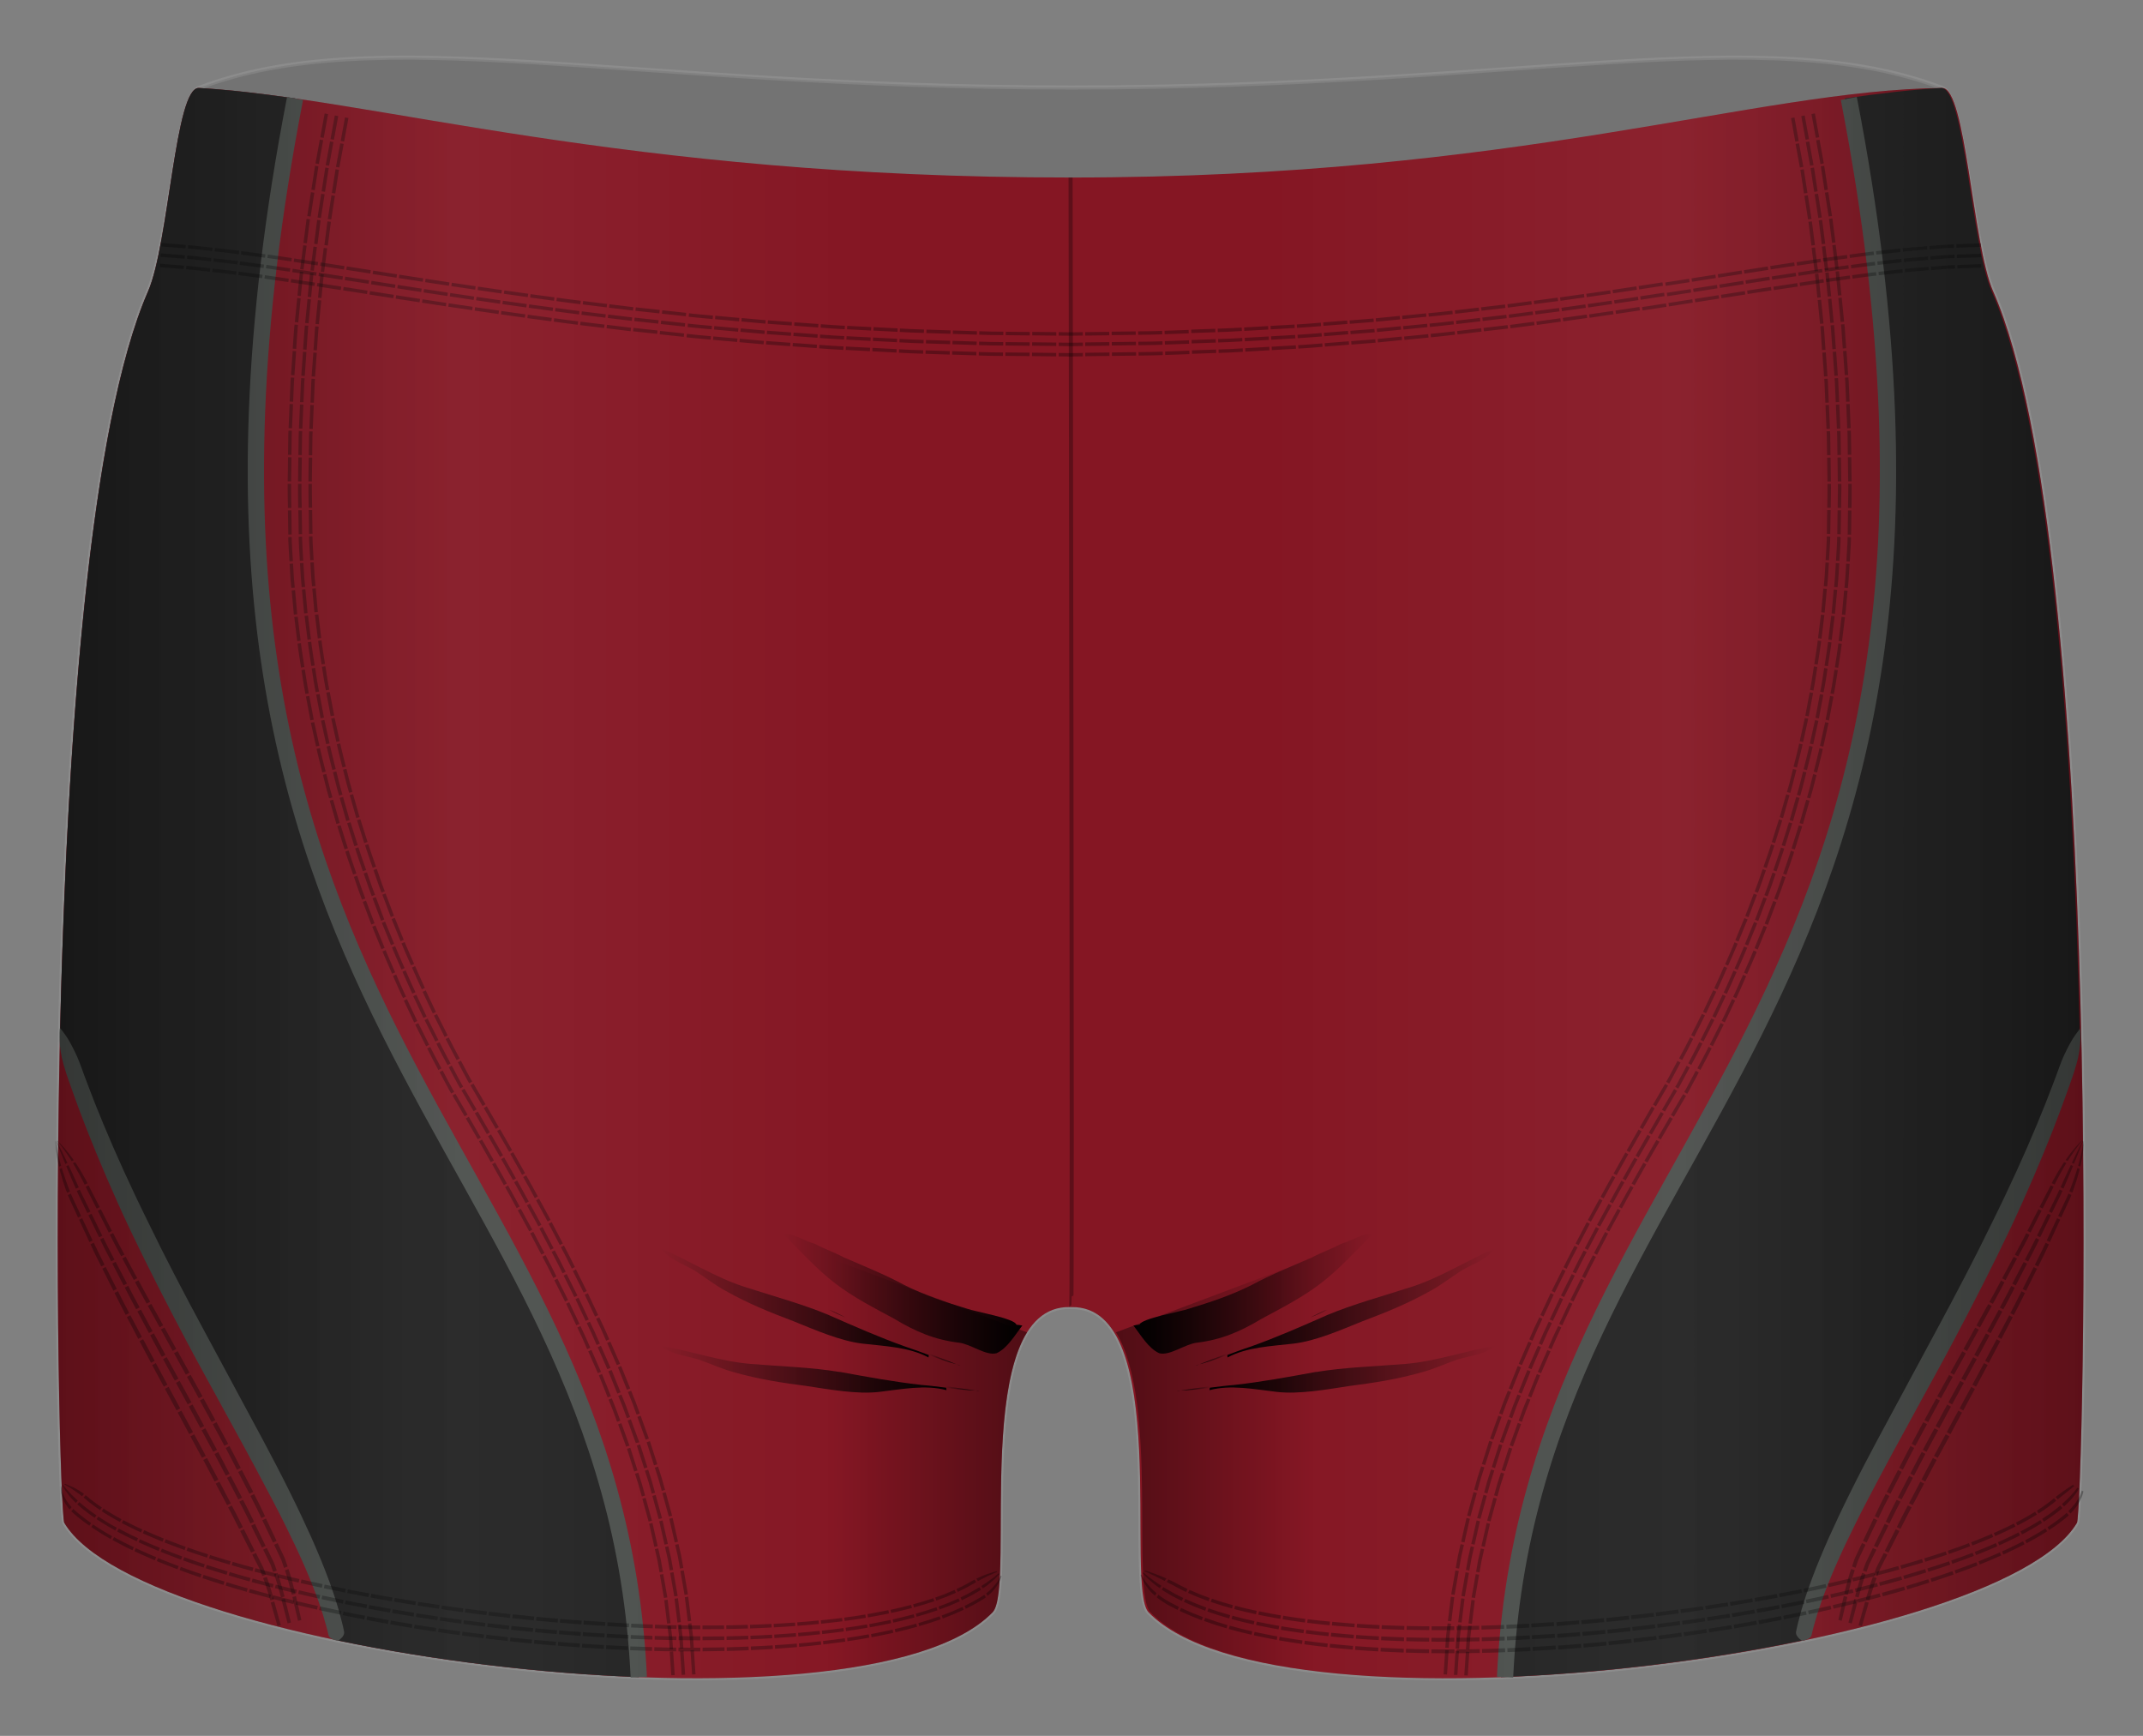 <svg xmlns="http://www.w3.org/2000/svg" width="526.536" height="426.472" viewBox="0 0 526.536 426.472"><rect x="0" y="0" width="526.536" height="426.472" fill="#808080" stroke="none"/><path fill="#010202" stroke="#FFF" stroke-miterlimit="10" d="M489.716 71.613c-5.154-11.81-7.033-47.912-12.5-50-43.673-16.683-103.548-.11-213.885-.11-110.33 0-170.79-16.573-214.46.11-5.46 2.088-7.34 38.19-12.5 50-28.15 64.5-22.12 299.88-20.58 302.5 19.09 32.428 196.09 55 228.09 22 5.93-6.112-6-75.5 19-75 .06 0 .12-.003.17-.002 0 0 .12.01.17.01 25-.5 13.08 68.89 19 75 32 33 209.01 10.43 228.09-22 1.55-2.62 7.57-238-20.58-302.5z" opacity=".1"/><path fill="#851623" d="M489.716 71.613c-5.154-11.81-6.648-50.063-12.5-50-46.35.5-103.838 22-214.175 22-110.33 0-171.17-19.5-214.17-22-5.84-.34-7.34 38.19-12.5 50-28.15 64.5-22.12 299.88-20.58 302.5 19.09 32.428 196.09 55 228.09 22 5.93-6.112-6-75.5 19-75 .06 0 .12-.003.17-.002 0 0 .12.01.17.01 25-.5 13.08 68.89 19 75 32 33 209.01 10.43 228.09-22 1.55-2.62 7.57-238-20.58-302.5z"/><path d="M72.495 24.183c-8.495-1.228-16.32-2.145-23.628-2.57-5.842-.34-7.346 38.19-12.5 50-14.535 33.3-19.96 112.15-21.593 180.998 19.393 63.2 61.898 116.58 68.3 150.44 23.124 4.84 49.282 8.06 73.875 8.98-6.28-134.09-128.74-159.27-84.46-387.84zm380.757 0c8.495-1.228 16.32-2.145 23.63-2.57 5.843-.34 7.346 38.19 12.5 50 14.536 33.3 19.96 112.15 21.595 180.998-19.394 63.2-61.9 116.58-68.304 150.44-23.124 4.84-49.283 8.06-73.877 8.98 6.274-134.09 128.74-159.27 84.456-387.84z" fill="#212121"/><path fill="none" stroke="#4A4E4B" stroke-width="4" stroke-miterlimit="10" d="M156.948 412.03C150.674 277.932 28.215 252.75 72.495 24.182m297.3 387.848c6.274-134.097 128.74-159.277 84.457-387.847"/><path fill="#4A4E4B" d="M14.773 252.61s.495.522 1.22 1.564c.745 1.03 1.65 2.622 2.616 4.673.99 2.037 1.78 4.63 2.93 7.554 1.09 2.94 2.41 6.22 3.88 9.79 1.48 3.56 3.15 7.4 4.98 11.43 1.84 4.03 3.83 8.25 5.97 12.57 4.21 8.7 8.99 17.84 13.9 26.93l14.4 26.77c2.28 4.3 4.47 8.46 6.45 12.48 2 4 3.8 7.84 5.41 11.41 1.58 3.58 2.97 6.91 4.08 9.92.59 1.49 1.04 2.93 1.5 4.24.44 1.32.79 2.56 1.13 3.66.61 2.24 1.08 4.01 1.3 5.24.24 1.24-1.46 2.23-1.46 2.23l-.11.02s-1.98-.28-2.26-1.4c-.24-1.14-.71-2.81-1.33-4.93-.36-1.05-.71-2.22-1.16-3.48-.48-1.25-.94-2.62-1.54-4.06-1.13-2.89-2.55-6.1-4.18-9.58-1.65-3.47-3.49-7.21-5.56-11.13-2.06-3.91-4.24-8.05-6.55-12.3l-7.17-13.11c-2.45-4.47-4.96-9-7.38-13.59-4.86-9.17-9.6-18.41-13.78-27.22-2.09-4.4-4.01-8.71-5.79-12.81-1.77-4.1-3.37-8.02-4.81-11.65-1.42-3.64-2.69-6.99-3.73-9.99-1.08-2.98-2-5.61-2.5-7.85-.49-2.23-.61-4.05-.62-5.33-.02-1.26.09-1.98.09-1.98zm496.334 0s.102.713.087 1.98c-.01 1.274-.13 3.092-.622 5.33-.502 2.237-1.422 4.87-2.497 7.852-1.047 2.997-2.316 6.346-3.73 9.985-1.433 3.634-3.035 7.55-4.81 11.654-1.78 4.11-3.694 8.42-5.783 12.82-4.178 8.81-8.922 18.06-13.776 27.22-2.413 4.59-4.932 9.12-7.378 13.59-2.44 4.47-4.845 8.86-7.17 13.12-2.313 4.26-4.493 8.39-6.55 12.31-2.06 3.92-3.905 7.66-5.556 11.14-1.628 3.48-3.048 6.7-4.184 9.59-.602 1.44-1.055 2.81-1.534 4.06-.45 1.26-.808 2.43-1.16 3.48-.623 2.12-1.1 3.79-1.333 4.94-.27 1.13-2.25 1.41-2.25 1.41l-.1-.02s-1.7-.98-1.46-2.23c.23-1.23.69-3 1.3-5.24.35-1.1.7-2.33 1.14-3.65.47-1.3.92-2.75 1.5-4.23 1.12-3 2.5-6.33 4.09-9.91 1.61-3.57 3.41-7.41 5.41-11.41 1.98-4.01 4.17-8.18 6.45-12.47 4.6-8.54 9.51-17.66 14.41-26.77 4.91-9.09 9.7-18.23 13.91-26.92 2.15-4.32 4.14-8.55 5.98-12.57 1.84-4.02 3.5-7.86 4.99-11.42 1.47-3.56 2.79-6.84 3.89-9.78 1.15-2.92 1.94-5.51 2.93-7.55.97-2.05 1.87-3.64 2.62-4.68.73-1.04 1.22-1.56 1.22-1.56z"/><path d="M164.935 411.567l.85-.036-.394-5.82-.84.07m3.79 5.65l-.4-5.9-.85.07.4 5.88m3.4-.14l-.4-5.99-.85.07.41 5.97m-5.53-6.15l.85-.06-.2-2.91-.35-2.9-.84.1.36 2.89.21 2.9zm3.39-.27l-.2-2.95-.36-2.93-.84.1.36 2.93.21 2.94.85-.06zm2.55-.2l-.21-2.99-.36-2.98-.84.1.37 2.97.21 2.98.85-.06zm-6.56-5.88l.85-.1-.71-5.79-.84.13m4.09 5.38l-.72-5.87-.84.13.72 5.85m3.38-.39l-.73-5.96-.84.13.73 5.93m-5.86-5.75l.84-.13-1.01-5.75-.83.15m4.37 5.22l-1.02-5.83-.83.16 1.02 5.81m3.36-.51l-1.03-5.91-.84.16 1.03 5.88m-6.15-5.54l.84-.15-.51-2.88-.64-2.85-.83.18.64 2.84.51 2.87zm3.35-.62l-.52-2.91-.65-2.89-.83.18.65 2.88.52 2.9.84-.15zm2.51-.46l-.52-2.95-.66-2.92-.83.18.66 2.91.52 2.94.84-.16zm-7.13-5.18l.83-.18-1.29-5.7-.82.2m4.61 4.95l-1.31-5.77-.82.21 1.3 5.75m3.32-.73l-1.32-5.84-.82.21 1.32 5.82m-6.41-5.14l.83-.2-1.55-5.64-.82.23m4.84 4.79l-1.56-5.71-.82.23 1.56 5.69m3.3-.83l-1.58-5.77-.82.23 1.58 5.75m-6.64-4.93l.82-.23-.78-2.82-.89-2.79-.81.26.89 2.78.78 2.8zm3.27-.93l-.79-2.85-.9-2.81-.81.25.9 2.81.79 2.84.82-.23zm2.45-.69l-.8-2.88-.91-2.85-.81.26.91 2.84.8 2.87.82-.23zm-7.57-4.51l.81-.26-1.78-5.58-.8.27m5.02 4.54l-1.8-5.63-.81.28 1.8 5.62m3.24-1.02l-1.82-5.69-.81.28 1.81 5.67m-6.84-4.58l.81-.27-1.99-5.51-.8.3m5.2 4.39L155 348.7l-.795.29 2.01 5.542m3.22-1.105l-2.03-5.62-.8.295 2.03 5.59m-7.02-4.38l.8-.294-1.006-2.75-1.09-2.72-.79.316 1.09 2.71 1 2.74zm3.19-1.18l-1.01-2.78-1.102-2.744-.79.313 1.1 2.73 1.01 2.77.798-.3zm2.394-.886l-1.02-2.81-1.11-2.77-.79.315 1.11 2.76 1.02 2.8.8-.3zm-7.89-3.93l.79-.32-2.18-5.44-.78.33m5.34 4.17l-2.21-5.49-.79.33 2.2 5.47m3.16-1.255l-2.23-5.53-.78.33 2.21 5.52m-7.15-4.08l.78-.33-2.36-5.38-.78.35m5.48 4.05l-2.37-5.42-.78.35 2.36 5.4m3.13-1.32l-2.39-5.46-.78.34 2.38 5.45m-7.29-3.92l.78-.34-1.18-2.69-1.25-2.66-.77.36 1.25 2.65 1.17 2.69zm3.11-1.38l-1.19-2.71-1.25-2.67-.77.36 1.25 2.67 1.18 2.7.77-.34zm2.33-1.04l-1.2-2.73-1.27-2.69-.77.36 1.26 2.68 1.19 2.72.78-.34zm-8.11-3.45l.77-.36-2.5-5.31-.77.37m5.57 3.87l-2.52-5.35-.76.37 2.51 5.34m3.08-1.43l-2.54-5.38-.77.37 2.53 5.37m-7.37-3.68l.76-.37-2.63-5.26-.76.38m5.68 3.76l-2.64-5.28-.76.38 2.63 5.28m3.06-1.48l-2.66-5.32-.76.38 2.65 5.31m-7.44-3.58l.76-.38-1.32-2.63-1.36-2.61-.76.39 1.36 2.61 1.31 2.62zm3.03-1.53l-1.32-2.64-1.37-2.62-.76.39 1.36 2.61 1.32 2.64.76-.38zm2.28-1.15l-1.33-2.66-1.37-2.63-.76.39 1.37 2.63 1.32 2.65.76-.38zm-8.26-3.07l.76-.39-2.74-5.21-.75.4m5.75 3.64l-2.74-5.23-.75.4 2.74 5.23m3.02-1.57l-2.75-5.26-.75.4 2.75 5.25m-7.52-3.37l.75-.4-2.82-5.17-.74.4m5.81 3.56l-2.82-5.19-.75.41 2.83 5.18m3-1.61l-2.84-5.21-.74.41 2.84 5.2m-7.6-3.27l.74-.41-1.41-2.59-1.43-2.57-.74.41 1.43 2.57 1.4 2.58zm2.98-1.63l-1.42-2.59-1.44-2.58-.75.41 1.44 2.58 1.41 2.59.74-.41zm2.24-1.23l-1.42-2.61-1.45-2.59-.75.41 1.44 2.58 1.41 2.6.75-.41zm-7.63-3.21l-.74.41-2.88-5.14.74-.42zm-.66-6.39l2.9 5.15-.74.42-2.9-5.15zm2.23-1.29l2.91 5.16-.74.41-2.91-5.17zm-4.76 2.02l-.74.42-2.91-5.13.74-.42zm-.69-6.39l2.94 5.12-.74.42-2.94-5.12zm2.22-1.28l2.95 5.14-.73.42-2.95-5.13zm-4.74 2.05l-.74.42-2.95-5.11.74-.43zm-.73-6.39l2.95 5.11-.74.43-2.95-5.12zm2.2-1.29l2.95 5.12-.74.43-2.96-5.12zm-5.45 2.47l.73-.43-2.98-5.11-.74.42m5.93 3.42l-2.98-5.09-.74.42 2.98 5.1m2.94-1.7l-2.97-5.08-.74.42 2.97 5.09m-7.7-3.07l.74-.42-.47-.8c-.28-.48-.62-1.14-.97-1.8l-1.4-2.63-.75.4 1.41 2.64c.35.66.69 1.33.97 1.81l.47.8zm2.95-1.68l-.47-.8c-.28-.48-.61-1.14-.96-1.78l-1.38-2.6-.75.4 1.39 2.61c.35.65.69 1.31.96 1.79l.46.8.74-.42zm2.22-1.26l-.47-.8c-.28-.48-.61-1.12-.95-1.77l-1.37-2.57-.75.41s.69 1.29 1.37 2.59c.35.65.68 1.3.95 1.77l.46.8.74-.42zm-8.31-2.83l.75-.41-1.4-2.63c-.7-1.31-1.35-2.64-1.35-2.64l-.76.38s.65 1.34 1.35 2.66l1.4 2.64zm3-1.61l-1.39-2.6c-.69-1.31-1.34-2.63-1.34-2.63l-.76.38s.64 1.33 1.34 2.64l1.39 2.61.75-.4zm2.24-1.21l-1.37-2.57c-.68-1.29-1.33-2.61-1.33-2.61l-.76.38s.64 1.32 1.33 2.61l1.37 2.58.75-.4zm-8.27-3.01l.76-.39-2.67-5.3-.76.37m5.7 3.78l-2.64-5.27-.76.37 2.65 5.28m3.03-1.53l-2.63-5.23-.76.37 2.63 5.25m-7.48-3.55l.77-.37-2.54-5.37-.77.36m5.6 3.9l-2.52-5.34-.77.36 2.52 5.35m3.06-1.48l-2.5-5.3-.77.36 2.5 5.31M99 245.2l.77-.355-.394-.84c-.242-.5-.55-1.18-.844-1.86-.6-1.36-1.19-2.72-1.19-2.72l-.78.34 1.2 2.725c.3.684.61 1.36.85 1.863l.4.84zm3.087-1.427l-.394-.834c-.24-.5-.55-1.17-.84-1.84l-1.19-2.7-.78.34 1.193 2.7c.29.68.6 1.35.84 1.85l.39.83.77-.36zm2.316-1.07l-.39-.828c-.24-.498-.54-1.16-.83-1.836l-1.18-2.68-.78.34 1.19 2.69c.29.67.6 1.34.84 1.83l.39.83.77-.36zm-8.09-3.478l.78-.347-1.19-2.72c-.3-.675-.6-1.356-.8-1.875l-.35-.86-.78.33.36.86c.21.52.5 1.203.81 1.883l1.2 2.73zm3.11-1.37l-1.19-2.7c-.3-.676-.592-1.35-.796-1.866l-.35-.86-.785.33.35.86c.205.51.5 1.19.8 1.86l1.19 2.7.78-.34zm2.337-1.03l-1.184-2.68c-.3-.67-.59-1.34-.794-1.85l-.346-.846-.785.33.35.85c.2.51.49 1.18.79 1.85l1.19 2.69.78-.34zm-8.04-3.628l.786-.33-2.255-5.5-.79.31m5.39 4.2l-2.24-5.46-.79.31 2.24 5.47m3.14-1.31l-2.2-5.4-.79.32 2.22 5.43m-7.19-4.1l.79-.31-2.1-5.56-.8.294m5.28 4.33l-2.08-5.51-.8.3 2.1 5.53m3.17-1.24l-2.07-5.47-.79.3 2.08 5.49m-7.06-4.26l.8-.29-.33-.87c-.2-.52-.46-1.21-.7-1.92l-.97-2.81-.81.28.97 2.82c.23.71.5 1.4.7 1.93l.33.87zm3.19-1.18l-.33-.86c-.19-.52-.46-1.2-.69-1.9l-.97-2.78-.81.28.97 2.79c.23.7.5 1.39.7 1.91l.32.86.8-.29zm2.39-.88l-.32-.85c-.2-.51-.46-1.19-.69-1.89l-.96-2.76-.81.28.96 2.77c.23.7.49 1.38.69 1.9l.32.86.79-.29zm-7.79-4.11l.81-.28-.97-2.81c-.5-1.39-.93-2.82-.93-2.82l-.81.27s.43 1.43.94 2.83l.98 2.82zm3.22-1.11l-.97-2.78c-.5-1.39-.93-2.8-.93-2.8l-.81.26s.42 1.42.92 2.81l.97 2.8.8-.27zm2.41-.83l-.96-2.76c-.5-1.38-.92-2.78-.92-2.78l-.81.27s.42 1.4.92 2.78l.96 2.77.8-.28zm-7.72-4.26l.81-.26-1.79-5.67-.81.25m5.03 4.65L86.12 202l-.82.25 1.77 5.64m3.24-1.04l-1.76-5.58-.82.25 1.76 5.596m-6.83-4.686l.81-.24-1.63-5.72-.82.23m4.88 4.76l-1.61-5.67-.82.23 1.61 5.69m3.26-.98l-1.59-5.62-.816.225 1.6 5.64m-6.68-4.85l.82-.23-.25-.89c-.15-.54-.36-1.25-.534-1.977l-.73-2.88-.82.21.73 2.895c.174.73.386 1.44.537 1.98l.25.896zm3.28-.9l-.25-.89c-.15-.53-.36-1.24-.53-1.96l-.72-2.858-.822.21.72 2.867c.17.72.38 1.43.53 1.96l.25.89.82-.22zm2.46-.68l-.25-.88c-.15-.53-.354-1.23-.524-1.94l-.71-2.84-.828.21.72 2.84c.17.716.38 1.42.53 1.948l.25.888.82-.23zm-7.4-4.77l.82-.21-.72-2.88c-.38-1.44-.68-2.898-.68-2.898l-.83.19s.3 1.46.68 2.91l.73 2.894zm3.3-.83l-.72-2.86c-.38-1.426-.673-2.87-.673-2.87l-.83.19s.29 1.45.67 2.88l.72 2.87.83-.21zm2.47-.62l-.71-2.837c-.37-1.41-.663-2.84-.663-2.842l-.82.19s.29 1.44.66 2.86l.72 2.84.83-.2zm-7.31-4.93l.83-.19-1.28-5.81-.83.17m4.597 5.073l-1.27-5.76-.83.17 1.27 5.78m3.32-.753l-1.25-5.704-.83.17 1.26 5.72m-6.38-5.28l.83-.17-1.1-5.85-.83.15m4.44 5.19l-1.08-5.8-.84.15 1.09 5.81m3.34-.68l-1.1-5.77-.84.15 1.08 5.76m-6.21-5.43l.84-.15s-.07-.36-.17-.91-.25-1.28-.35-2.01l-.46-2.94-.84.13.46 2.94c.1.74.25 1.47.35 2.02l.17.92zm3.35-.6l-.17-.9c-.1-.54-.24-1.27-.35-2l-.45-2.91-.84.14.45 2.92c.11.73.25 1.46.35 2l.17.91.84-.15zm2.51-.45l-.17-.9c-.1-.54-.24-1.25-.34-1.98l-.45-2.88-.84.13.45 2.9c.11.73.25 1.45.35 1.99l.16.9.83-.15zm-6.94-5.43l.84-.13s-.23-1.47-.45-2.94c-.25-1.47-.41-2.95-.41-2.95l-.84.12s.16 1.49.41 2.96l.46 2.95zm3.36-.52l-.45-2.91c-.24-1.45-.4-2.92-.4-2.92l-.84.11s.16 1.47.41 2.93l.46 2.92.84-.13zm2.53-.39l-.45-2.88c-.24-1.44-.4-2.9-.4-2.9l-.84.12s.16 1.45.41 2.9l.45 2.89.84-.13zm-6.83-5.59l.85-.11-.72-5.9-.85.09m4.1 5.48l-.72-5.85-.85.09.72 5.87m3.38-.44l-.71-5.8-.85.09.71 5.82M72.2 151l.84-.09-.54-5.93-.85.07m3.92 5.58l-.54-5.87-.85.07.54 5.89m3.38-.36l-.53-5.82-.85.07.53 5.835m-5.67-5.99l.85-.07-.085-.92c-.044-.55-.13-1.29-.162-2.04l-.18-2.97-.85.05s.09 1.5.17 2.99c.03.75.12 1.49.17 2.05l.08.93zm3.39-.28l-.085-.91c-.045-.55-.13-1.28-.163-2.02l-.174-2.94-.85.05.18 2.96c.033.74.12 1.48.163 2.03l.08.92.85-.07zm2.54-.21l-.08-.91c-.05-.54-.13-1.27-.16-2l-.17-2.91-.85.05.17 2.92c.03.73.114 1.46.16 2.01l.085.92.85-.07zm-6.39-6.06l.85-.05-.18-2.97c-.114-1.49-.12-2.97-.12-2.97l-.85.03s.005 1.49.118 2.98l.18 2.99zm3.394-.19l-.17-2.94c-.11-1.47-.11-2.94-.11-2.94l-.85.03s0 1.48.11 2.957l.17 2.95.85-.04zm2.55-.14l-.17-2.91c-.11-1.45-.11-2.91-.11-2.91l-.85.03s0 1.47.12 2.928l.17 2.92.85-.04zm-6.24-6.23l.85-.02-.08-5.94-.85.016m3.49 5.85l-.085-5.9-.85.01.09 5.91m3.4-.1l-.09-5.86-.85.01.09 5.87m-5.2-6.39l.85-.01-.04-2.97c-.04-1.48-.01-2.97-.01-2.97h-.85s-.03 1.49.01 2.98l.04 2.97zm3.4-.04l-.05-2.95c-.04-1.47-.01-2.95-.01-2.95h-.85s-.03 1.48 0 2.96l.04 2.96.85-.01zm2.55-.03l-.04-2.93c-.04-1.46-.01-2.93-.01-2.93h-.85s-.03 1.47.01 2.94l.04 2.94.85-.01zm-6-6.47l.85.01.08-5.93-.85-.01m3.31 5.95l.08-5.9-.85-.02-.08 5.91m3.4.02l.08-5.87-.85-.01-.09 5.87m-5.01-6.55l.85.02.04-2.97.03-2.04.04-.93-.85-.02-.04.93c-.01.55-.02 1.3-.03 2.04l-.04 2.97zm3.4.06l.04-2.95.03-2.02.04-.92-.85-.03-.04.93c-.01.56-.02 1.3-.03 2.03l-.04 2.96.85.02zm2.55.05l.04-2.93.03-2.01.04-.91-.85-.03-.04.92c-.01.55-.02 1.29-.03 2.02l-.04 2.94.85.01zm-5.81-6.64l.85.02.25-5.93-.85-.04m3.15 6.05l.25-5.89-.85-.04-.25 5.91m3.4.11l.25-5.86-.85-.04-.25 5.88m-4.82-6.7l.85.04.12-2.96c.03-.74.06-1.48.09-2.03l.06-.93-.85-.05-.07.93-.09 2.04-.13 2.97zm3.39.16l.12-2.94.09-2.03.07-.92-.85-.05-.06.92-.09 2.03-.13 2.96.85.04zm2.55.12l.13-2.93.08-2.01.06-.92-.85-.05-.06.91-.08 2.02-.12 2.94.85.04zm-5.63-6.8l.85.05.42-5.91-.85-.06m2.97 6.13l.41-5.88-.85-.06-.42 5.89m3.39.21l.42-5.85-.85-.06-.42 5.87m-4.63-6.83l.85.07s.1-1.48.21-2.96c.05-.74.1-1.48.14-2.03l.08-.92-.85-.08-.09.93-.15 2.04-.21 2.96zm3.39.25l.21-2.94c.05-.73.1-1.47.14-2.02l.08-.91-.84-.07-.09.92-.15 2.03-.21 2.95.85.06zm2.54.19l.21-2.92.14-2.01.09-.91-.85-.08-.09.92-.13 2-.21 2.93.85.06zm-5.42-6.96l.85.08.58-5.9-.85-.09m2.8 6.21l.58-5.87-.85-.09-.58 5.88m3.39.3l.58-5.84-.85-.08-.58 5.85m-4.44-6.95l.85.08.3-2.95.2-2.03c.05-.55.11-.92.11-.92l-.84-.09s-.06.37-.11.92l-.2 2.04-.3 2.96zm3.38.34l.29-2.93.2-2.02c.05-.55.1-.91.1-.91l-.85-.09s-.06.36-.11.92l-.2 2.03-.29 2.94.84.09zm2.53.26l.29-2.92.2-2.01c.05-.55.1-.91.1-.91l-.85-.09s-.06.36-.11.91-.12 1.28-.19 2.01l-.29 2.92.85.09zm-5.24-7.1l.84.1.75-5.88-.84-.11m2.63 6.29l.74-5.85-.85-.1-.75 5.86m3.38.39l.74-5.82-.84-.1-.74 5.83m-4.24-7.07l.84.11.76-5.89-.84-.12m2.7 6.23l.75-5.855-.847-.12-.75 5.867m3.376.43l.744-5.82-.84-.12-.748 5.83m-4.22-7.13l.844.12.907-5.86-.84-.13m2.46 6.35l.903-5.83-.84-.13-.9 5.84m3.364.48l.9-5.8-.84-.13-.9 5.81m-4.05-7.19l.84.13.91-5.86-.84-.14m2.45 6.39l.908-5.83-.838-.14L79.02 47m3.36.524l.9-5.8-.84-.14-.9 5.81m-4.03-7.25l.84.14 1.06-5.84-.837-.16m2.285 6.42l1.06-5.803-.83-.15-1.06 5.82m3.35.57l1.06-5.77-.834-.16L82.55 41m-3.85-7.28l.836.152L80.6 28.04l-.834-.165m2.277 6.457l1.06-5.804-.833-.163-1.063 5.814m3.346.61l1.055-5.78-.835-.17-1.057 5.78M14.1 280.22l-.066.03s.265.297.62.76c.372.46.814 1.09 1.268 1.71.892 1.25 1.68 2.54 1.68 2.54l.517-.23s-.86-1.25-1.87-2.45c-.52-.595-1.01-1.2-1.44-1.63-.41-.44-.72-.715-.72-.715zm-.27.118l1.09 2.81 1.128 2.79.518-.23-1.313-2.706-1.354-2.69-.07.027zm-.202.087s-.005.41.05 1c.026.604.14 1.374.238 2.154.216 1.55.58 3.04.58 3.04l.517-.22s-.434-1.46-.763-2.96c-.157-.75-.325-1.5-.41-2.08-.104-.57-.144-.96-.144-.96l-.068.03zm4.84 5.1l-.55.243s.787 1.29 1.5 2.61c.72 1.31 1.378 2.66 1.378 2.66l.722-.34s-.677-1.33-1.442-2.628c-.753-1.3-1.61-2.555-1.61-2.555zm-2.192.97l1.165 2.778 1.19 2.768.73-.33-1.25-2.73-1.27-2.73-.55.24zm-1.642.728s.363 1.494.83 2.945c.456 1.45 1 2.87 1 2.87l.722-.33s-.563-1.4-1.063-2.84c-.508-1.43-.942-2.89-.942-2.89l-.54.25zm7.156 4.015l-.73.34.403.84.93 1.84 1.354 2.67.762-.36-1.37-2.66c-.34-.66-.69-1.33-.94-1.83l-.42-.84zm-2.918 1.35l.38.86.9 1.86 1.31 2.71.762-.365-1.324-2.69-.91-1.854-.39-.85-.728.33zm-2.188 1.02l.357.87.87 1.89 1.27 2.75.76-.366-1.28-2.735-.88-1.88-.36-.876-.73.34zm8.096 3.48l-.763.368 2.7 5.35.79-.394m-5.783-3.85l2.62 5.42.79-.4-2.646-5.4m-3.058 1.476l2.544 5.495.79-.39-2.57-5.47m7.584 3.64l-.793.396s.657 1.34 1.365 2.67l1.415 2.64.816-.42-1.42-2.64c-.71-1.32-1.37-2.66-1.37-2.66zm-3.17 1.582l.41.85c.246.51.565 1.19.92 1.852l1.38 2.672.814-.42-1.392-2.67c-.696-1.34-1.34-2.69-1.34-2.69l-.793.39zM22.23 305.7l.397.86c.24.513.55 1.205.894 1.877l1.35 2.702.82-.42-1.35-2.7c-.34-.67-.66-1.36-.9-1.87l-.4-.85-.79.39zm8.636 3.046l-.82.42 2.825 5.29.84-.44m-6.12-3.59l2.77 5.35.84-.44-2.78-5.33m-3.27 1.68l2.7 5.41.84-.44-2.72-5.39m8.04 3.28l-.84.44 1.41 2.647c.71 1.32 1.45 2.63 1.45 2.63l.86-.458-1.45-2.63-1.42-2.63zm-3.36 1.765l1.38 2.68c.7 1.34 1.42 2.66 1.42 2.66l.86-.46s-.72-1.31-1.42-2.64l-1.39-2.66-.84.44zm-2.52 1.33l1.36 2.71c.68 1.35 1.39 2.68 1.39 2.68l.86-.46s-.71-1.33-1.4-2.67l-1.36-2.69-.84.44zm9.05 2.7l-.86.46 2.9 5.27.88-.47m-6.35-3.41l2.85 5.31.88-.47-2.86-5.29m-3.45 1.84l2.8 5.34.88-.47-2.81-5.33m8.37 3.02l-.88.47 2.89 5.27.89-.48m-6.41-3.36l2.86 5.3.89-.48-2.86-5.29m-3.51 1.9l2.82 5.34.9-.48-2.83-5.32m8.47 2.94l-.89.49 2.91 5.27.9-.49m-6.5-3.32l2.88 5.28.91-.49-2.89-5.27m-3.57 1.94l2.85 5.31.9-.49-2.86-5.29m8.56 2.87l-.9.49 2.9 5.27.91-.5m-6.52-3.29l2.88 5.28.91-.5-2.89-5.28m-3.62 1.97l2.86 5.3.91-.5-2.86-5.29m7.69 3.35l.91-.5 2.89 5.3-.91.5zm-2.72 1.48l2.85 5.29.92-.5-2.86-5.29m-3.65 1.99l2.84 5.29.92-.49-2.85-5.28m8.64 2.85l-.92.5 2.87 5.3.91-.49m-6.53-3.33l2.86 5.3.92-.49-2.86-5.29m-3.67 1.98l2.86 5.28.92-.49-2.85-5.29m8.66 2.87l-.92.49s.71 1.33 1.4 2.67l1.39 2.69.91-.48-1.38-2.69c-.68-1.34-1.4-2.67-1.4-2.67zm-3.68 1.96s.72 1.33 1.41 2.66l1.39 2.67.92-.48-1.39-2.67c-.69-1.34-1.4-2.66-1.4-2.66l-.91.49zm-2.76 1.47s.72 1.32 1.41 2.65l1.4 2.65.92-.48-1.4-2.65c-.69-1.33-1.4-2.65-1.4-2.65l-.92.49zm9.5 2.47l-.91.48 2.77 5.36.92-.47m-6.44-3.46l2.79 5.33.91-.47-2.78-5.34M53 364.5l2.8 5.29.91-.46-2.8-5.32m8.54 3.036l-.91.47.43.84c.25.51.61 1.17.94 1.86l1.32 2.74.9-.44-1.32-2.75c-.33-.7-.687-1.36-.94-1.86l-.43-.85zm-3.647 1.87l.44.84c.26.5.62 1.16.95 1.84l1.33 2.69.9-.44-1.33-2.706c-.33-.68-.69-1.34-.95-1.846l-.436-.836-.91.466zm-2.77 1.4l.44.827c.26.5.63 1.156.95 1.82l1.34 2.65.905-.44-1.33-2.66c-.32-.67-.69-1.32-.95-1.82l-.44-.83-.91.47zm9.32 2.74l-.9.44 2.62 5.48.89-.41m-6.24-3.746l2.65 5.382.895-.41-2.64-5.42m-3.62 1.76l2.69 5.29.9-.41-2.67-5.325m8.31 3.42l-.89.41 1.3 2.74c.16.35.33.69.48 1.02l.33.97.32.95.89-.33-.32-.97-.34-.99c-.14-.33-.31-.67-.47-1.02l-1.3-2.75zm-3.57 1.63l1.33 2.69c.17.33.34.67.48.99.12.32.23.63.32.89l.32.87.89-.34-.32-.9-.33-.92c-.14-.32-.32-.66-.48-1l-1.32-2.71-.89.41zm-2.68 1.22l1.36 2.64c.17.33.35.66.49.97l.31.82.3.8.89-.34-.3-.83-.31-.85c-.15-.31-.33-.65-.49-.98l-1.35-2.66-.89.4zm8.9 3.51l-.89.32.32.95c.21.57.38 1.31.59 2.06l.55 2.05c.15.56.23.93.23.93l.88-.23s-.07-.36-.22-.93l-.55-2.07c-.21-.76-.37-1.5-.59-2.09l-.32-.97zm-3.57 1.28l.31.87c.2.52.38 1.25.6 1.96l.57 1.98c.16.53.24.9.24.9l.88-.23s-.08-.37-.24-.91l-.57-2c-.22-.73-.39-1.46-.6-2l-.31-.9-.89.31zm-2.68.96l.31.8c.2.46.39 1.19.616 1.87l.6 1.9c.16.52.26.89.26.89l.88-.23s-.1-.36-.26-.89c-.17-.52-.38-1.22-.59-1.92-.23-.69-.41-1.42-.61-1.9l-.31-.82-.9.32zm8.08 4.42l-.874.23 1.37 5.85.83-.21M69.15 393l1.52 5.83.824-.22-1.47-5.83m-3.51.92l1.665 5.79.83-.22-1.62-5.8m287.3 17.88l.85.037.4-5.964-.85-.062m2.99 6.14l.39-5.87-.84-.06-.4 5.91m3.4.15l.39-5.79-.85-.06-.4 5.82m-4.66-6.81l.85.07.21-2.98.36-2.96-.85-.1-.37 2.98-.21 2.99zm3.39.27l.2-2.93.36-2.93-.85-.09-.36 2.94-.21 2.95.84.07zm2.54.21l.2-2.9.35-2.89-.85-.09-.36 2.9-.21 2.91.84.07zm-5.29-7.04l.84.09.73-5.93-.85-.12m2.65 6.35l.72-5.84-.84-.12-.72 5.88m3.38.39l.7-5.76-.84-.12-.71 5.79m-4.25-7.14l.84.13 1.03-5.88-.84-.15m2.32 6.42l1.02-5.8-.84-.16-1.03 5.83m3.36.51l1-5.73-.84-.15-1.01 5.75m-3.9-7.26l.84.16.52-2.93.66-2.91-.83-.18-.66 2.92-.53 2.95zm3.35.63l.51-2.9.65-2.87-.83-.18-.65 2.89-.52 2.91.84.16zm2.5.47l.5-2.86.64-2.84-.83-.18-.65 2.85-.51 2.88.84.16zm-4.52-7.55l.83.18 1.31-5.81-.82-.21m2 6.57l1.3-5.75-.82-.21-1.31 5.77m3.32.73l1.28-5.68-.82-.2-1.29 5.7m-3.51-7.52l.82.21 1.58-5.75-.82-.23m1.71 6.6l1.56-5.68-.82-.23-1.56 5.7m3.29.83l1.54-5.62-.82-.23-1.55 5.64m-3.2-7.6l.82.24.79-2.87.91-2.84-.81-.25-.91 2.85-.8 2.88zm3.27.93l.79-2.84.9-2.8-.82-.25-.9 2.82-.79 2.85.82.24zm2.46.7s.39-1.4.78-2.81c.44-1.39.89-2.77.89-2.77l-.82-.26-.9 2.79-.78 2.82.82.24zm-3.83-7.92l.81.25 1.81-5.68-.81-.28m1.42 6.71l1.8-5.62-.8-.27-1.8 5.63m3.25 1.02l1.78-5.55-.81-.27-1.79 5.58m-2.85-7.78l.81.27 2.03-5.6-.8-.29m1.18 6.72l2.01-5.54-.8-.29-2.02 5.56m3.22 1.11l1.99-5.49-.8-.3-1.99 5.51m-2.59-7.84l.8.29 1.02-2.79 1.1-2.76-.79-.31-1.11 2.76-1.03 2.8zm3.19 1.18l1.01-2.77 1.1-2.74-.8-.31-1.1 2.75-1.01 2.78.8.3zm2.39.89l1-2.74 1.09-2.71-.79-.31-1.1 2.72-1 2.76.8.3zm-3.23-8.19l.79.31 2.22-5.51-.79-.33m.94 6.79l2.2-5.47-.79-.33-2.2 5.49m3.16 1.25l2.18-5.42-.79-.33-2.18 5.44m-2.29-7.96l.78.33 2.38-5.44-.78-.34m.75 6.78l2.36-5.41-.78-.34-2.37 5.42m3.14 1.32l2.34-5.37-.78-.34-2.36 5.38m-2.07-7.99l.77.34 1.19-2.72 1.26-2.69-.77-.35-1.27 2.69-1.2 2.73zm3.11 1.38l1.18-2.7 1.25-2.67-.77-.36-1.26 2.67-1.19 2.71.78.34zm2.33 1.03l1.17-2.68 1.24-2.65-.77-.36-1.25 2.65-1.18 2.69.77.35zm-2.73-8.38l.77.36 2.52-5.37-.77-.37m.55 6.82l2.51-5.34-.77-.37-2.52 5.35m3.08 1.44l2.5-5.3-.76-.37-2.5 5.31m-1.83-8.07l.76.37 2.65-5.31-.76-.38m.4 6.81l2.63-5.27-.76-.38-2.64 5.29m3.06 1.48l2.62-5.25-.76-.38-2.63 5.26m-1.67-8.08l.76.39 1.32-2.65 1.37-2.62-.75-.39-1.37 2.63-1.33 2.66zm3.04 1.53s.66-1.32 1.31-2.64l1.36-2.61-.76-.39-1.37 2.62-1.32 2.64.76.39zm2.27 1.15l1.31-2.62 1.36-2.6-.76-.39-1.36 2.61-1.31 2.63.76.39zm-2.34-8.49l.75.39 2.75-5.25-.75-.4m.26 6.83l2.74-5.23-.75-.4-2.74 5.23m3.02 1.57l2.72-5.2-.75-.4-2.73 5.21m-1.5-8.14l.75.4 2.84-5.2-.74-.41m.16 6.82l2.82-5.18-.75-.41-2.83 5.19m3 1.61l2.81-5.16-.74-.41-2.81 5.17m-1.38-8.13l.75.41 1.42-2.6 1.44-2.58-.74-.42-1.45 2.59-1.42 2.6zm2.99 1.64l1.42-2.59 1.44-2.58-.75-.42-1.44 2.57-1.42 2.6.74.41zm2.24 1.22l1.41-2.58 1.44-2.56-.74-.41-1.44 2.57-1.41 2.59.74.41zm-1.31-8.15l-.74-.42 2.89-5.16.74.42zm5.12-3.89l-2.89 5.15-.74-.42 2.89-5.14zm2.2 1.23l-2.88 5.13-.74-.42 2.88-5.13zm-4.11-3l-.74-.42 2.93-5.14.74.42zm5.14-3.84l-2.94 5.12-.74-.43 2.93-5.12zm2.18 1.26l-2.94 5.11-.74-.42 2.93-5.11zm-4.1-3.09l-.74-.42 2.94-5.12.73.43zm5.17-3.79l-2.94 5.11-.74-.42 2.95-5.11zm2.21 1.23l-2.96 5.11-.74-.43 2.96-5.11zm-4.86-3.46l.73.42 2.97-5.09-.74-.42m-.02 6.79l2.98-5.1-.74-.43-2.98 5.1m2.94 1.7l2.99-5.12-.74-.42-2.99 5.11m-1.16-8.14l.74.42.46-.8c.27-.48.6-1.13.95-1.78l1.38-2.58-.75-.4-1.37 2.57c-.34.64-.67 1.29-.95 1.77l-.46.79zm2.96 1.68l.462-.8c.27-.48.61-1.14.96-1.79l1.39-2.61-.746-.41-1.38 2.6c-.35.65-.69 1.3-.96 1.78l-.47.79.74.42zm2.22 1.26s.19-.32.46-.8c.28-.48.62-1.15.97-1.81l1.4-2.64-.75-.41-1.4 2.63c-.356.65-.696 1.32-.97 1.8l-.47.8.74.42zm-2-8.7l.75.4 1.372-2.58c.682-1.3 1.33-2.62 1.33-2.62l-.76-.39s-.648 1.32-1.33 2.61l-1.37 2.58zm2.994 1.61l1.39-2.61c.69-1.31 1.34-2.64 1.34-2.64l-.76-.38s-.65 1.33-1.34 2.63l-1.38 2.61.75.4zm2.25 1.21l1.4-2.64c.7-1.32 1.35-2.65 1.35-2.65l-.755-.38s-.65 1.338-1.35 2.65l-1.4 2.63.75.407zm-2.29-8.52l.76.39 2.637-5.25-.76-.37m.41 6.77l2.66-5.28-.76-.37-2.65 5.27m3.04 1.54l2.67-5.32-.76-.37-2.66 5.31m-1.67-8.07l.76.37 2.51-5.3-.77-.36m.56 6.78l2.53-5.34-.77-.36-2.52 5.33m3.06 1.49l2.54-5.38-.77-.36-2.54 5.38m-1.84-8.05l.77.36.39-.83c.24-.49.55-1.16.84-1.83l1.19-2.69-.78-.34-1.18 2.68c-.29.67-.6 1.34-.84 1.83l-.39.83zm3.09 1.43l.39-.84c.24-.5.55-1.17.84-1.85l1.19-2.7-.78-.35-1.18 2.7c-.29.68-.59 1.35-.84 1.85l-.39.83.77.36zm2.31 1.07l.4-.84c.25-.5.56-1.18.85-1.87l1.2-2.73-.77-.34-1.2 2.72c-.29.68-.6 1.36-.84 1.86l-.39.84.77.36zm-2.76-8.37l.78.34 1.19-2.69c.3-.67.59-1.35.8-1.86l.35-.85-.78-.33-.34.85c-.2.51-.49 1.18-.79 1.85l-1.18 2.68zm3.12 1.37l1.19-2.7c.3-.67.59-1.35.8-1.87l.35-.85-.78-.33-.35.86c-.2.52-.49 1.19-.79 1.87l-1.19 2.7.78.34zm2.33 1.03l1.2-2.72c.31-.68.6-1.36.81-1.88.21-.52.35-.86.35-.86l-.79-.33-.35.86c-.2.52-.5 1.2-.8 1.87l-1.2 2.72.78.34zm-2.91-8.31l.79.33 2.23-5.43-.79-.32m.92 6.72l2.24-5.47-.79-.31-2.24 5.46m3.14 1.31l2.26-5.52-.79-.31-2.25 5.5m-2.27-7.92l.79.31 2.08-5.48-.79-.29m1.1 6.71l2.09-5.53-.8-.29-2.08 5.51m3.17 1.25l2.11-5.57-.8-.3-2.1 5.56m-2.47-7.88l.8.3.33-.86c.2-.52.46-1.2.69-1.89l.96-2.77-.8-.28-.96 2.76c-.23.69-.49 1.37-.69 1.89l-.32.85zm3.19 1.18l.33-.86s.46-1.21.7-1.91l.97-2.79-.8-.28-.97 2.79c-.23.7-.5 1.39-.7 1.9l-.32.87.8.29zm2.39.89l.33-.87c.2-.52.47-1.22.71-1.92l.98-2.82-.8-.28-.97 2.81c-.23.7-.5 1.4-.7 1.92l-.33.87.8.29zm-3.42-8.12l.81.28.96-2.77c.5-1.38.92-2.78.92-2.78l-.81-.27s-.42 1.4-.91 2.78l-.96 2.76zm3.22 1.11l.97-2.79c.5-1.39.93-2.81.93-2.81l-.81-.26s-.42 1.42-.92 2.8l-.97 2.79.81.27zm2.41.84l.98-2.82c.51-1.4.94-2.83.94-2.83l-.81-.26s-.43 1.42-.93 2.82l-.97 2.81.81.28zm-3.57-8.05l.81.26 1.76-5.59-.81-.25m1.48 6.62l1.78-5.64-.81-.24-1.78 5.62m3.23 1.04l1.8-5.68-.81-.24-1.79 5.67m-2.92-7.7l.82.25 1.6-5.64-.82-.23m1.67 6.6l1.61-5.69-.82-.23-1.61 5.68m3.26.97l1.63-5.74-.82-.23-1.62 5.72m-3.13-7.63l.82.23.25-.88c.15-.53.36-1.23.53-1.94l.72-2.85-.82-.21-.712 2.84c-.17.71-.38 1.41-.53 1.93l-.25.88zm3.28.9l.25-.89c.15-.53.36-1.24.53-1.96l.73-2.87-.82-.21-.72 2.86c-.17.72-.38 1.42-.53 1.96l-.25.89.82.23zm2.46.68l.26-.89c.15-.54.37-1.25.54-1.98l.73-2.89-.82-.21-.72 2.89c-.17.73-.38 1.44-.53 1.98l-.25.89.82.22zm-4.11-7.8l.83.21.72-2.84c.38-1.41.67-2.85.67-2.85l-.83-.19s-.29 1.44-.66 2.85l-.72 2.83zm3.3.83l.72-2.86c.38-1.43.68-2.88.68-2.88l-.83-.19s-.29 1.44-.67 2.87l-.72 2.86.82.21zm2.48.63l.73-2.9c.38-1.44.68-2.91.68-2.91l-.83-.19s-.29 1.45-.68 2.89l-.72 2.88.82.2zm-4.26-7.7l.83.19 1.26-5.73-.83-.17m2.06 6.46l1.27-5.78-.83-.17-1.26 5.76m3.31.75l1.28-5.83-.83-.17-1.28 5.81m-3.6-7.41l.83.17 1.08-5.76-.84-.15m2.26 6.42l1.09-5.82-.84-.15-1.09 5.79m3.33.68l1.1-5.87-.84-.16-1.1 5.85m-3.82-7.33l.83.15.17-.9c.1-.54.24-1.26.34-1.99l.45-2.9-.84-.14-.45 2.89c-.1.73-.24 1.44-.34 1.98-.1.54-.17.9-.17.9zm3.34.6l.17-.91c.1-.55.24-1.27.35-2l.45-2.93-.84-.14-.45 2.92c-.1.73-.25 1.45-.35 2-.1.55-.17.91-.17.91l.84.15zm2.51.45l.17-.92s.25-1.29.35-2.03l.46-2.95-.84-.13-.46 2.94c-.1.73-.25 1.46-.35 2.01l-.17.91.84.15zm-4.81-7.39l.84.13.45-2.9c.24-1.45.4-2.91.4-2.91l-.84-.11s-.15 1.45-.4 2.89l-.45 2.89zm3.36.52l.45-2.92c.25-1.46.41-2.93.41-2.93l-.84-.11s-.15 1.46-.4 2.92l-.45 2.91.84.13zm2.52.39l.46-2.95c.25-1.47.41-2.96.41-2.96l-.84-.11s-.16 1.48-.4 2.95c-.23 1.47-.45 2.94-.45 2.94l.847.13zm-4.96-7.27l.85.11.71-5.82-.85-.09m2.66 6.24l.72-5.87-.85-.09-.72 5.85m3.37.44l.73-5.93-.84-.09-.73 5.91m-4.27-7.04l.85.1.54-5.84-.85-.07m2.85 6.18l.54-5.89-.85-.07-.53 5.88m3.39.36l.54-5.95-.85-.07-.54 5.92M448.1 144l.848.07.09-.91c.04-.55.13-1.277.16-2.007l.17-2.92-.85-.05-.17 2.91c-.03.73-.11 1.46-.16 2l-.08.91zm3.39.283l.08-.92c.05-.55.137-1.28.17-2.02l.17-2.96-.85-.05-.17 2.94c-.04.74-.12 1.47-.17 2.02l-.09.92.85.07zm2.54.21l.08-.93c.05-.55.13-1.29.16-2.04l.18-2.99-.85-.05-.17 2.98c-.03.74-.12 1.48-.17 2.04l-.09.92.85.07zm-5.482-6.89l.85.05.17-2.92c.12-1.46.12-2.93.12-2.93l-.85-.03s0 1.465-.11 2.915l-.17 2.91zm3.4.19l.18-2.95c.11-1.48.116-2.95.116-2.95l-.85-.03s-.01 1.48-.12 2.95l-.18 2.94.85.04zm2.55.143l.18-2.99c.11-1.5.118-2.986.118-2.986l-.85-.02s0 1.49-.12 2.98l-.17 2.98.85.05zm-5.65-6.75l.85.02.09-5.87-.85-.01m3.32 5.96l.085-5.91-.85-.01-.08 5.9m3.4.1l.09-5.95-.85-.01-.08 5.94m-5.01-6.6l.85.01.04-2.94c.04-1.47.01-2.94.01-2.94H449s.03 1.468-.007 2.93l-.04 2.93zm3.4.04l.04-2.96c.04-1.48.01-2.955.01-2.955h-.85s.028 1.48-.01 2.95l-.04 2.95.85.01zm2.55.03s.02-1.49.046-2.98c.03-1.49 0-2.98.01-2.98h-.86s.03 1.48-.01 2.97l-.04 2.97.85.01zm-5.91-6.52h.85l-.08-5.88-.85.014m3.484 5.85l-.09-5.91-.85.016.08 5.9m3.4-.02l-.08-5.94-.85.01.08 5.93m-5.19-6.44l.85-.01-.04-2.94-.033-2.02-.04-.92-.85.024.04.92.03 2.017c.02 1.46.05 2.93.05 2.93zm3.4-.06l-.04-2.95-.034-2.03-.04-.92-.85.03.04.92c.01.55.02 1.29.03 2.03l.04 2.95.85-.02zm2.55-.04l-.04-2.97-.034-2.04-.04-.93-.85.023.04.92c.01.56.02 1.3.03 2.04l.04 2.97.85-.02zm-6.09-6.34l.85-.03-.25-5.876-.85.037m3.65 5.76l-.25-5.9-.85.04.25 5.89m3.4-.11l-.25-5.94-.85.04.25 5.93m-5.38-6.29l.85-.04-.123-2.94c-.03-.73-.06-1.47-.09-2.02-.04-.55-.06-.91-.06-.91l-.85.05.064.916.08 2.01.124 2.93zm3.4-.16l-.13-2.95-.09-2.03c-.04-.55-.06-.92-.06-.92l-.85.05.06.92.09 2.03.13 2.95.85-.04zm2.55-.11l-.13-2.97-.083-2.04-.07-.925-.85.05.066.926.09 2.04.13 2.967.85-.04zm-6.27-6.18l.85-.05-.42-5.864-.85.06m3.81 5.65l-.413-5.9-.85.06.41 5.89m3.396-.21l-.42-5.93-.85.06.42 5.91M447.68 86l.85-.063-.207-2.94-.14-2.01-.083-.915-.85.08.08.92.14 2.01.21 2.93zm3.394-.25l-.21-2.95-.15-2.03-.086-.92-.85.078.09.917.14 2.02.21 2.94.84-.06zm2.54-.19s-.1-1.48-.21-2.962l-.14-2.035-.09-.922-.85.07.09.92.14 2.03.21 2.96.85-.07zm-6.43-6l.85-.07-.58-5.85-.85.085m3.96 5.54l-.58-5.88-.85.08.58 5.87m3.39-.3l-.59-5.91-.844.09.58 5.9m-5.72-5.98l.84-.08-.29-2.92-.2-2.01c-.05-.55-.103-.916-.103-.916l-.85.1s.06.36.108.91l.2 2.01.29 2.92zm3.38-.34l-.29-2.94-.2-2.025c-.05-.55-.1-.92-.1-.92l-.85.1s.05.36.1.91l.2 2.02c.15 1.466.29 2.934.29 2.934l.85-.09zm2.54-.26l-.3-2.96-.2-2.03c-.05-.56-.11-.925-.11-.925l-.84.1s.054.36.1.92c.06.55.13 1.29.2 2.03l.298 2.95.85-.09zm-6.59-5.82l.84-.1-.743-5.83-.84.11m4.12 5.43l-.75-5.86-.84.11.75 5.853m3.38-.39l-.74-5.9-.84.11.75 5.888m-5.87-5.814l.85-.11-.75-5.83-.84.12m4.12 5.39l-.76-5.87-.84.12.75 5.85m3.375-.44l-.76-5.893-.84.12.75 5.88m-5.89-5.75l.84-.12-.9-5.81-.84.13m4.27 5.32l-.91-5.84-.84.13.9 5.83m3.37-.48l-.91-5.87-.84.13.91 5.86m-6.04-5.66l.84-.13-.9-5.81-.84.14m4.25 5.28l-.9-5.84-.84.14.9 5.83m3.36-.53l-.91-5.87-.84.14.91 5.86m-6.04-5.59l.84-.15-1.06-5.78-.84.15m4.41 5.2l-1.06-5.81-.84.15 1.06 5.8m3.36-.57l-1.05-5.81-.835.15 1.07 5.83m-6.19-5.5l.84-.15-1.05-5.79-.83.16m4.4 5.16l-1.06-5.82-.83.16 1.06 5.8m3.35-.61l-1.067-5.85-.84.16 1.07 5.83M512 280.4l-.07-.03s-.04.39-.14.96c-.083.58-.252 1.32-.41 2.08-.33 1.5-.76 2.96-.76 2.96l.52.23s.364-1.5.58-3.05c.1-.78.21-1.556.24-2.158.05-.59.05-1 .05-1zm-.27-.12l-1.354 2.69-1.318 2.71.52.222 1.13-2.79 1.09-2.81-.07-.03zm-.202-.088s-.31.276-.71.72c-.43.43-.93 1.03-1.44 1.624-1.006 1.2-1.863 2.457-1.863 2.457l.52.23s.785-1.29 1.68-2.54c.45-.62.894-1.25 1.266-1.7.36-.46.62-.76.62-.76l-.07-.03zm-.53 6.996l-.55-.24s-.433 1.46-.94 2.89c-.5 1.43-1.064 2.84-1.064 2.84l.72.33s.543-1.417 1-2.87c.465-1.45.83-2.947.83-2.947zm-2.19-.97l-1.28 2.72-1.25 2.73.72.335 1.19-2.77 1.165-2.78-.55-.24zm-1.645-.728s-.86 1.258-1.61 2.556c-.77 1.29-1.444 2.62-1.444 2.62l.72.34s.65-1.343 1.37-2.66c.71-1.32 1.5-2.61 1.5-2.61l-.55-.24zm1.78 8.085l-.73-.34-.36.873-.88 1.88-1.283 2.737.76.365 1.27-2.75.87-1.89.355-.877zm-2.92-1.35l-.39.853c-.25.507-.58 1.18-.91 1.856l-1.32 2.7.76.36 1.31-2.71.9-1.867.38-.86-.73-.333zm-2.19-1.017l-.41.84-.94 1.83-1.365 2.66.77.366 1.35-2.676.93-1.84.4-.85-.73-.336zm2.36 8.44l-.762-.367-2.56 5.47.79.4m-.52-6.97l-2.65 5.39.79.39 2.63-5.42m-3.06-1.47l-2.73 5.33.79.39 2.7-5.34m1.79 8.26l-.79-.39-.4.85c-.24.51-.56 1.2-.9 1.87l-1.35 2.7.82.42 1.35-2.71c.34-.67.65-1.36.89-1.88l.4-.85zm-3.17-1.58s-.64 1.36-1.34 2.69l-1.39 2.67.82.42 1.38-2.67c.35-.66.67-1.35.92-1.85l.41-.84-.79-.39zm-2.38-1.18s-.66 1.34-1.37 2.66l-1.43 2.64.82.42 1.42-2.64c.71-1.32 1.36-2.67 1.36-2.67l-.79-.39zm2.65 8.76l-.82-.42-2.72 5.39.84.44m-.59-7.08l-2.78 5.33.84.44 2.76-5.35m-3.27-1.68l-2.84 5.27.84.44 2.82-5.29m1.95 8.47l-.84-.44-1.36 2.69c-.69 1.35-1.4 2.68-1.4 2.68l.86.46s.71-1.33 1.39-2.68l1.36-2.7zm-3.36-1.76l-1.39 2.67c-.7 1.33-1.42 2.65-1.42 2.65l.86.46s.72-1.32 1.42-2.65l1.38-2.67-.84-.44zm-2.52-1.32l-1.41 2.64-1.45 2.63.86.45s.73-1.31 1.44-2.63l1.41-2.64-.84-.44zm2.87 9.01l-.86-.46-2.81 5.33.88.48m-.64-7.18l-2.86 5.29.88.47 2.85-5.3m-3.45-1.84l-2.91 5.25.88.48 2.89-5.27m2.09 8.64l-.88-.48-2.83 5.32.89.49m-.69-7.23l-2.87 5.29.89.49 2.85-5.3m-3.51-1.89l-2.9 5.25.89.49 2.89-5.27m2.17 8.71l-.89-.48-2.85 5.3.9.49m-.72-7.24l-2.89 5.28.9.49 2.88-5.28m-3.57-1.94l-2.92 5.26.9.49 2.91-5.26m2.22 8.75l-.91-.49-2.86 5.29.91.5m-.76-7.27l-2.89 5.28.91.5 2.88-5.28m-3.62-1.97l-2.92 5.25.91.5 2.9-5.27m2.29 8.78l-.91-.49-2.85 5.29.92.5m-.8-7.28l-2.86 5.3.92.5 2.86-5.29m-3.64-1.99l-2.88 5.3.92.49 2.87-5.3m2.35 8.8l-.92-.5-2.86 5.29.92.49m-.82-7.26l-2.86 5.29.92.49 2.86-5.29m-3.67-1.98l-2.86 5.3.92.49 2.87-5.3m2.36 8.77l-.92-.49s-.71 1.32-1.4 2.65l-1.39 2.66.92.48 1.4-2.65c.69-1.33 1.4-2.65 1.4-2.65zm-3.67-1.96s-.72 1.33-1.41 2.66l-1.39 2.67.92.48 1.39-2.66c.69-1.33 1.4-2.65 1.4-2.65l-.92-.49zm-2.76-1.47s-.72 1.33-1.4 2.68l-1.39 2.68.92.48 1.38-2.68c.69-1.34 1.4-2.67 1.4-2.67l-.92-.49zm3.35 9.26l-.92-.48-2.79 5.3.91.47m-.87-7.21l-2.78 5.34.92.47 2.78-5.33m-3.67-1.92l-2.76 5.38.91.47 2.77-5.37m2.42 8.7l-.91-.47-.44.83c-.25.5-.62 1.16-.95 1.83l-1.33 2.66.91.45 1.33-2.65c.33-.66.7-1.32.96-1.82l.44-.82zm-3.64-1.87l-.44.83c-.25.51-.62 1.17-.94 1.85l-1.32 2.71.9.45 1.33-2.69c.33-.67.69-1.33.95-1.83l.44-.83-.91-.47zm-2.73-1.4l-.43.84c-.25.51-.61 1.17-.94 1.86l-1.31 2.75.91.45 1.32-2.74c.32-.69.68-1.35.94-1.85l.43-.83-.91-.47zm3.38 9.09l-.9-.44-2.68 5.32.9.41m-.93-7.05l-2.65 5.41.89.41 2.66-5.39m-3.62-1.76l-2.62 5.51.9.41 2.63-5.48m2.47 8.46l-.89-.4-1.35 2.66c-.163.33-.34.66-.49.98l-.31.84-.303.83.89.33.3-.8.3-.82c.145-.31.324-.64.49-.97l1.35-2.64zm-3.57-1.62l-1.32 2.71c-.17.34-.34.67-.48 1l-.33.92-.32.89.89.33.31-.88.32-.89c.15-.32.32-.65.48-.99l1.33-2.69-.89-.4zm-2.68-1.22l-1.3 2.76c-.16.34-.33.68-.48 1.01l-.34 1-.33.97.89.33.32-.95c.1-.28.22-.61.34-.97.14-.33.31-.66.47-1.01l1.31-2.74-.89-.41zm3.6 8.6l-.9-.32-.31.82c-.2.48-.39 1.21-.61 1.9l-.59 1.93c-.16.53-.25.89-.25.89l.88.23s.1-.36.26-.88l.6-1.9c.23-.68.42-1.4.62-1.86l.307-.8zm-3.57-1.28s-.13.36-.32.9c-.21.53-.39 1.27-.6 1.99l-.57 2c-.16.54-.24.91-.24.91l.88.23s.09-.37.24-.91l.58-1.98c.22-.71.4-1.44.6-1.96l.31-.87-.894-.32zm-2.68-.96l-.33.97c-.22.59-.38 1.33-.59 2.09l-.55 2.07c-.15.57-.22.93-.22.93l.88.24s.08-.37.23-.93l.55-2.05c.22-.75.38-1.49.6-2.06l.32-.95-.89-.32zm4.31 8.26l-.88-.23-1.62 5.81.83.22m-1.85-6.71l-1.46 5.83.83.22 1.52-5.83m-3.51-.92l-1.32 5.86.83.22 1.37-5.86" opacity=".3" fill="#010202"/><path d="M15.927 364.565l-.144.09.76.46c.443.267 1.042.606 1.565.974.256.18.51.37.766.54.247.17.472.33.658.47l.604.49.507-.55s-.23-.19-.61-.46c-.19-.13-.422-.28-.68-.43-.266-.15-.536-.31-.81-.47-.276-.16-.59-.3-.892-.43-.29-.14-.58-.26-.84-.36-.52-.22-.88-.37-.88-.37zm-.575.365l.405.74c.116.23.264.486.46.734l.59.803c.386.563.883 1.025 1.22 1.406.35.37.585.612.586.612l.507-.543s-.235-.23-.592-.572c-.344-.354-.865-.772-1.29-1.276-.436-.492-.928-.947-1.22-1.35l-.523-.646-.143.09zm-.432.273l.05 1.024c.01.158.023.33.036.512.03.16.088.32.136.5.1.35.21.73.36 1.08.278.74.704 1.33 1.02 1.79.327.45.567.73.567.73l.5-.55s-.24-.27-.58-.69c-.33-.44-.77-.99-1.09-1.67-.17-.33-.31-.67-.44-.99-.07-.16-.14-.31-.18-.46-.03-.17-.06-.32-.09-.46l-.17-.93-.15.09zm6.124 2.143l-.507.56s.24.202.604.505c.35.32.85.72 1.36 1.09.52.38 1.01.78 1.42 1.04l.67.45.44-.64-.65-.44c-.4-.25-.89-.64-1.39-1.01-.5-.37-.99-.75-1.33-1.06-.35-.3-.59-.48-.59-.48zm-2.028 2.24l.634.56c.374.344.897.77 1.44 1.172.537.406 1.06.836 1.485 1.108l.694.477.43-.64-.69-.468c-.42-.268-.94-.687-1.46-1.084-.54-.39-1.05-.8-1.42-1.14l-.63-.54-.51.56zm-1.52 1.68s.256.256.665.612c.4.374.96.83 1.52 1.26.57.434 1.12.893 1.56 1.18l.72.505.44-.64-.71-.495c-.43-.283-.98-.732-1.53-1.157-.55-.42-1.1-.86-1.49-1.23l-.65-.59-.5.56zm7.942-.642l-.43.646s.26.187.67.442l1.52.922c.546.346 1.126.646 1.55.884l.713.393.39-.69-.7-.38c-.42-.23-.99-.53-1.53-.87l-1.5-.9c-.4-.25-.66-.43-.66-.43zm-1.724 2.584s.273.198.7.47l1.572.973c.566.37 1.16.68 1.597.93l.732.42.382-.69-.726-.4c-.43-.24-1.02-.55-1.58-.91-.56-.35-1.13-.69-1.55-.96-.42-.26-.69-.46-.69-.46l-.43.65zm-1.294 1.938s.287.21.728.495l1.625 1.03c.587.39 1.194.72 1.645.98l.752.44.382-.69-.746-.42c-.446-.26-1.048-.58-1.628-.96L23.57 375c-.436-.28-.717-.485-.717-.485l-.432.647zm7.875-1.683l-.377.698s.283.16.723.38 1.03.52 1.61.81c.58.31 1.18.57 1.63.78l.75.35.35-.73-.74-.34c-.44-.21-1.04-.46-1.61-.76l-1.59-.8c-.44-.21-.72-.37-.72-.37zm-1.51 2.792s.29.167.74.394c.45.23 1.044.53 1.64.84.593.31 1.207.59 1.66.81l.756.36.35-.74-.75-.36c-.45-.22-1.06-.49-1.64-.8l-1.63-.84c-.44-.23-.73-.39-.73-.39l-.37.7zm-1.135 2.095s.3.174.76.41c.458.24 1.068.563 1.68.885.606.33 1.23.612 1.69.844l.773.37.343-.74-.768-.37c-.458-.23-1.08-.51-1.68-.83l-1.667-.88c-.45-.23-.75-.41-.75-.41l-.37.69zm7.776-2.398l-.34.735s.293.146.748.337l1.66.716c.6.264 1.207.518 1.667.697l.77.306.32-.764s-.3-.12-.76-.31c-.46-.18-1.06-.43-1.66-.69l-1.65-.71c-.45-.19-.74-.33-.74-.33zm-1.36 2.944s.3.15.763.35l1.68.744c.61.275 1.23.54 1.69.726l.77.317.31-.763-.77-.314c-.47-.184-1.08-.444-1.69-.716l-1.68-.734c-.46-.196-.76-.346-.76-.346l-.34.736zm-1.018 2.208s.307.157.776.364c.468.21 1.092.49 1.716.772.623.286 1.25.56 1.722.753l.787.33.31-.764s-.32-.14-.78-.33c-.48-.19-1.1-.46-1.72-.75l-1.71-.77c-.47-.21-.77-.36-.77-.36l-.35.74zm7.676-2.93l-.31.765s1.217.49 2.458.95l1.698.63.777.27.288-.79-.774-.27-1.69-.63c-1.23-.45-2.44-.94-2.44-.94zm-1.24 3.063s1.236.518 2.492.986l1.72.66c.473.17.788.286.788.286l.29-.79-.785-.29-1.72-.65c-1.25-.47-2.48-.98-2.48-.98l-.32.76zm-.932 2.298s1.256.537 2.527 1.022l1.74.683.79.297.29-.79-.8-.293-1.74-.675c-1.27-.48-2.52-1.01-2.52-1.01l-.31.76zm7.58-3.35l-.286.792 2.495.87 2.52.826.27-.812-2.5-.81-2.48-.86zm-1.145 3.165s1.262.45 2.523.902l2.54.855.267-.812-2.53-.846-2.514-.9-.286.79zm-.86 2.374l2.553.934 2.565.885.27-.812-2.558-.87-2.542-.92-.287.79zm7.496-3.7l-.266.814 2.527.788c1.262.398 2.536.765 2.536.765l.25-.83s-1.27-.36-2.528-.75l-2.52-.78zm-1.065 3.256l2.55.814c1.275.413 2.56.79 2.56.79l.25-.83s-1.28-.374-2.55-.782l-2.544-.807-.266.814zm-.8 2.44s1.288.42 2.576.843c1.287.427 2.582.817 2.582.817l.25-.832s-1.292-.387-2.574-.81l-2.567-.833-.267.814zm7.42-4.014l-.25.834 2.545.735c1.28.35 2.557.702 2.557.702l.235-.85-2.55-.694-2.538-.727zm-.998 3.334l2.57.76 2.576.726.235-.85-2.57-.718-2.56-.752-.25.833zm-.746 2.5l2.59.784 2.598.75.235-.85s-1.296-.37-2.59-.742l-2.584-.776-.25.833zm7.342-4.274l-.233.85 2.566.674c1.28.33 2.57.657 2.57.657l.22-.865-2.57-.65-2.56-.666zm-.934 3.404l2.586.694 2.59.68.22-.867-2.582-.67-2.58-.69-.234.853zm-.7 2.553l2.605.717 2.61.7.22-.866-2.604-.692-2.6-.71-.23.85zm7.272-4.517l-.22.867 2.58.63 2.586.604.208-.88-2.58-.597-2.574-.624zm-.877 3.467l2.597.65 2.604.622.207-.88-2.598-.615-2.59-.645-.22.868zm-.657 2.6l2.614.673 2.622.64.207-.88-2.616-.634-2.61-.665-.218.867zm7.203-4.73l-.206.88c0 .003 1.29.31 2.59.586l2.596.56.195-.9-2.59-.56c-1.297-.27-2.585-.58-2.585-.58zm-.823 3.527s1.3.317 2.607.603l2.613.583.194-.893-2.606-.578c-1.305-.28-2.603-.597-2.603-.597l-.206.882zm-.62 2.643s1.31.327 2.626.62l2.63.602.193-.894s-1.32-.29-2.63-.59c-1.32-.29-2.62-.61-2.62-.61l-.21.89zm7.136-4.918l-.194.895 5.208 1.064.182-.904m-5.97 2.523l5.24 1.095.182-.904-5.23-1.086m-.774 3.577l5.274 1.127.182-.904-5.26-1.117m6.877-4.21l-.182.91 2.61.51 2.62.49.17-.91-2.6-.48-2.6-.5zm-.726 3.63l2.625.52 2.63.5.17-.91-2.625-.49-2.62-.51-.18.91zm-.545 2.72l2.64.54 2.647.51.17-.91-2.64-.5-2.64-.53-.18.91zm7.005-5.26l-.17.92 2.617.48 2.62.45.16-.92-2.614-.45-2.617-.47zm-.68 3.67l2.633.49 2.636.47.16-.92-2.63-.46-2.628-.47-.17.91zm-.51 2.75l2.65.5 2.65.48.16-.92-2.646-.47-2.64-.49-.17.92zm6.94-5.4l-.16.93 5.25.86.148-.93m-5.872 2.85l5.28.88.148-.93-5.27-.87m-.63 3.7l5.31.9.15-.93-5.3-.89m6.72-4.61l-.14.93 5.26.79.14-.94m-5.83 2.95l5.29.81.14-.93-5.28-.8m-.59 3.72l5.33.82.14-.93-5.31-.81m6.66-4.73l-.13.94 2.64.37 2.64.36.13-.94-2.63-.35-2.63-.37zm-.54 3.75l2.65.38 2.65.36.13-.94-2.65-.36-2.64-.38-.14.94zm-.41 2.81l2.67.39 2.67.36.13-.94-2.66-.36-2.66-.38-.13.94zm6.74-5.77l-.12.94 2.64.35 2.64.32.12-.94-2.63-.32-2.63-.34zm-.5 3.77l2.65.35 2.66.33.11-.94-2.65-.32-2.65-.34-.12.94zm-.37 2.83l2.67.35 2.67.33.12-.94-2.66-.33-2.66-.35-.12.94zm6.67-5.86l-.11.95 5.28.61.11-.95m-5.73 3.17l5.32.61.11-.94-5.3-.61m-.45 3.78l5.35.61.1-.95-5.34-.61m6.48-5.01l-.1.95 5.29.54.09-.94m-5.68 3.25l5.33.54.09-.94-5.31-.54m-.4 3.78l5.36.54.09-.95-5.34-.53m6.42-5.09l-.09.94 2.65.25 2.65.23.08-.94-2.64-.23-2.64-.24zm-.36 3.78l2.67.24 2.67.23.08-.94-2.66-.23-2.66-.24-.09.94zm-.27 2.83l2.68.24 2.69.23.08-.94-2.68-.23-2.67-.24-.09.94zm6.45-6.1l-.08.94 2.65.22 2.65.2.07-.94s-1.33-.1-2.65-.19l-2.64-.22zm-.31 3.77l2.67.22 2.67.19.06-.94-2.66-.19-2.66-.22-.08.95zm-.25 2.83l2.68.21 2.69.19.07-.94-2.68-.19-2.68-.22-.07.95zm6.36-6.15l-.06.94 2.66.18 2.65.16.06-.94-2.65-.17-2.65-.19zm-.26 3.76l2.67.18 2.67.16.06-.94-2.67-.16-2.67-.18-.06.94zm-.19 2.83l2.68.17 2.69.16.06-.94-2.68-.15-2.69-.17-.06.94zm6.28-6.2l-.05.94 5.31.29.04-.93m-5.51 3.46l5.35.27.04-.93-5.33-.28m-.21 3.75l5.38.26.04-.93-5.37-.26m6.15-5.31l-.04.94 2.66.11 2.66.1.03-.93-2.65-.1-2.65-.11zm-.16 3.73l2.67.1 2.68.09.03-.92s-1.33-.05-2.67-.09l-2.66-.11-.04.94zm-.12 2.8l2.69.09 2.69.08.03-.93-2.68-.08-2.69-.09-.04.94zm6.11-6.29l-.03.93 2.66.08 2.66.06.02-.91-2.65-.06-2.65-.08zm-.11 3.7l2.68.07 2.68.04.02-.91-2.67-.05-2.67-.07-.02.93zm-.08 2.78l2.7.06 2.7.03.01-.92-2.69-.03c-1.34-.03-2.69-.07-2.69-.07l-.02.92zm6.02-6.33l-.01.92 2.66.04 2.66.02v-.91l-2.65-.02-2.65-.04zm-.05 3.67l2.68.03 2.68.01V402l-2.67-.01-2.67-.03-.01.92zm-.03 2.76l2.7.01 2.7-.01v-.91h-2.69l-2.69-.02-.01.92zm5.92-6.36v.91l5.31-.03-.01-.9m-5.29 3.65l5.36-.06-.02-.9-5.34.05m.01 3.63l5.4-.09-.01-.9-5.38.08m5.81-5.48l.02.9 2.66-.05c1.33-.02 2.65-.08 2.65-.08l-.04-.89s-1.32.05-2.65.07l-2.64.05zm.07 3.6l2.68-.06c1.34-.03 2.68-.09 2.68-.09l-.03-.89s-1.33.06-2.67.08l-2.67.06.02.9zm.06 2.7l2.7-.08c1.34-.03 2.69-.11 2.69-.11l-.04-.89s-1.34.07-2.69.1l-2.69.08.02.9zm5.7-6.42l.03.88s1.32-.04 2.65-.1l2.65-.13-.05-.88-2.64.12c-1.32.07-2.65.1-2.65.1zm.13 3.55s1.34-.05 2.68-.12l2.67-.14-.05-.87-2.66.14c-1.33.07-2.67.11-2.67.11l.03.88zm.11 2.66s1.35-.05 2.7-.13l2.69-.16-.05-.88-2.69.15c-1.34.08-2.69.12-2.69.12l.04.89zm5.57-6.45l.05.87 2.64-.16c1.33-.08 2.65-.18 2.65-.18l-.07-.86s-1.32.1-2.64.17l-2.63.16zm.2 3.49l2.68-.18 1.83-.12.83-.07-.07-.86s-1.33.11-2.66.19l-2.67.18.05.87zm.16 2.63l2.7-.2 1.85-.14.84-.07-.07-.87-.84.07-1.85.14-2.69.19.05.87zm5.44-6.5l.07.86 2.64-.21 2.63-.25-.09-.85-2.63.25-2.63.2zm.28 3.45l2.67-.23 2.66-.28-.09-.85-2.65.27-2.66.23.07.86zm.21 2.59l2.7-.25 2.69-.29-.09-.85-2.69.29-2.69.25.08.87zm5.29-6.53l.09.84s1.32-.13 2.63-.29l1.8-.21.82-.1-.11-.83-.82.1-1.8.21c-1.31.16-2.62.28-2.62.28zm.37 3.38s1.33-.14 2.66-.31c.66-.08 1.33-.17 1.83-.23l.83-.11-.12-.83-.83.11-1.82.22c-1.32.18-2.65.31-2.65.31l.09.85zm.27 2.54s1.35-.15 2.69-.33c.68-.09 1.35-.18 1.85-.24l.84-.12-.11-.83-.84.12-1.84.23c-1.34.19-2.68.33-2.68.33l.09.85zm5.11-6.59l.11.83 2.62-.36 2.61-.42-.14-.81-2.59.41-2.6.35zm.46 3.32l2.65-.39 2.65-.45-.14-.81-2.63.44-2.64.38.12.83zm.35 2.49l2.69-.41 2.69-.48-.14-.81-2.67.46-2.67.41.12.83zm4.9-6.67l.15.82.81-.14 1.78-.33c.65-.13 1.3-.24 1.78-.34l.8-.18-.17-.8-.8.17c-.48.1-1.12.21-1.77.33l-1.77.33-.81.14zm.58 3.25l.83-.14 1.81-.35c.66-.13 1.32-.25 1.81-.36l.82-.18-.17-.79-.81.18-1.79.35-1.8.35-.82.15.14.81zm.43 2.44l.84-.15 1.84-.37c.67-.14 1.34-.26 1.84-.38l.84-.19-.17-.79s-.33.08-.82.19c-.5.11-1.16.24-1.83.38l-1.83.37-.83.15.15.81zm4.65-6.76l.18.79.81-.17c.48-.1 1.13-.24 1.76-.41l2.54-.63-.21-.77-2.52.63c-.63.16-1.27.3-1.74.4l-.8.17zm.7 3.17l.82-.18c.49-.11 1.15-.25 1.8-.43l2.6-.67-.21-.77-2.58.66c-.64.17-1.29.32-1.78.42-.49.11-.81.18-.81.18l.18.8zm.53 2.38l.84-.2c.5-.11 1.17-.27 1.83-.45l2.65-.71-.21-.77-2.63.7c-.66.18-1.32.33-1.82.44l-.83.19.18.79zm4.34-6.88l.22.76s1.26-.35 2.52-.72l2.48-.8-.26-.74-2.46.79c-1.24.36-2.49.7-2.49.7zm.86 3.06s1.29-.37 2.58-.76l2.55-.84-.26-.74-2.52.83c-1.28.38-2.56.75-2.56.75l.22.77zm.65 2.3s1.32-.39 2.64-.8l2.62-.89-.26-.73-2.59.88c-1.31.4-2.62.79-2.62.79l.22.77zm3.93-7.03l.27.74 2.43-.9 2.38-1.01-.32-.7-2.34.99-2.4.89zm1.06 2.94l2.52-.95 2.47-1.07-.32-.69-2.44 1.05-2.48.94.26.73zm.79 2.21l2.6-1.01 2.56-1.13-.32-.7-2.53 1.12-2.57.99.27.74zm3.37-7.24l.33.7.72-.35c.43-.22 1.03-.47 1.57-.79l1.53-.86c.22-.11.39-.21.5-.29l.19-.11-.4-.62-2.18 1.21c-.53.31-1.12.56-1.54.77l-.71.34zm1.31 2.77l.75-.37c.45-.23 1.07-.51 1.65-.85l1.61-.93c.22-.12.4-.23.52-.32l.19-.13-.4-.62-.19.12c-.12.08-.29.19-.51.31l-1.58.9c-.57.34-1.18.6-1.62.83l-.74.37.33.69zm.98 2.08l.79-.4c.47-.25 1.11-.54 1.72-.9l1.69-1c.23-.13.41-.27.54-.37l.2-.15-.4-.62-.19.14c-.12.09-.3.22-.53.35l-1.66.97c-.6.36-1.23.65-1.7.89l-.77.39.33.69zm2.58-7.41l.4.61.71-.37c.45-.19.98-.53 1.57-.8.29-.14.6-.26.89-.39.27-.14.54-.25.77-.36.46-.21.8-.33.8-.33l-.17-.17s-.09.02-.25.06c-.16.04-.39.09-.63.18-.25.09-.55.16-.83.28-.31.1-.64.19-.94.3-.62.22-1.16.51-1.61.68-.43.19-.71.33-.71.33zm1.6 2.42l.7-.48c.21-.15.46-.31.69-.52l.76-.65.75-.65.6-.63.57-.62-.17-.17-.64.53-.66.54-.79.56c-.54.38-1.05.8-1.49 1.04l-.69.45.4.61zm1.2 1.81s.29-.23.68-.59c.2-.19.44-.39.66-.67.23-.27.46-.55.68-.85.22-.3.42-.62.61-.91.19-.3.31-.63.43-.89s.2-.49.25-.66l.08-.25-.17-.17s-.15.34-.42.82c-.14.23-.28.52-.48.8-.21.26-.42.55-.65.82-.23.27-.47.54-.71.78-.22.26-.47.45-.66.62l-.69.56.4.61zm244.1-326.32l-.01-.85-5.86.22.04.85m5.79-3.62l-5.95.22.04.85 5.92-.22m-.05-3.4l-6.03.22.04.85 6-.22m-6.34 5.34l-.05-.85-.92.03c-.55.01-1.28.06-2.02.13l-2.94.23.07.85 2.92-.23c.73-.07 1.46-.11 2.01-.12l.91-.03zm-.17-3.4l-.93.03c-.56.01-1.3.06-2.04.12l-2.97.23.07.85 2.96-.24c.74-.07 1.48-.11 2.03-.12l.93-.03-.04-.85zm-.13-2.55l-.94.04c-.57.01-1.32.05-2.07.12l-2.99.24.06.85 2.98-.24c.75-.07 1.49-.12 2.06-.13l.94-.03-.04-.84zm-6.13 6.39l-.07-.85-2.94.23-2.02.17-.92.1.09.84.92-.11 2.01-.17 2.92-.24zm-.27-3.39s-1.48.12-2.97.23c-.74.07-1.48.13-2.03.17-.55.07-.92.11-.92.11l.09.85.92-.1 2.03-.17 2.95-.24-.06-.85zm-.2-2.55l-2.99.24-2.06.17-.93.1.09.84.93-.11c.56-.05 1.3-.11 2.05-.18l2.98-.24-.07-.85zm-5.97 6.51l-.09-.846-5.87.65.1.84m5.51-4.04l-5.91.66.1.84 5.89-.66m-.35-3.38l-5.95.67.1.84 5.93-.66m-5.91 5.8l-.11-.84-.92.1c-.55.05-1.28.146-2.02.25-1.46.2-2.93.395-2.93.395l.11.85 2.93-.4c.73-.1 1.46-.19 2.01-.25l.92-.1zm-.41-3.38l-.92.11c-.55.06-1.29.15-2.02.26l-2.94.4.11.844 2.94-.39c.73-.1 1.47-.19 2.02-.25l.92-.1-.1-.85zm-.3-2.53l-.93.104c-.56.05-1.3.15-2.03.25l-2.96.4.11.84 2.95-.39c.74-.11 1.48-.2 2.04-.26l.93-.1-.1-.84zm-5.73 6.73l-.12-.84-5.86.79.12.84m5.4-4.16l-5.89.8.12.84 5.87-.79m-.45-3.37l-5.91.8.12.85 5.9-.79m-5.77 5.93l-.12-.84-5.85.87.12.84m-.49-3.35l5.87-.88.12.84-5.87.87zm-.38-2.51l5.88-.88.13.84-5.88.88zm.16 5.13l.13.84-5.86.88-.12-.84zm-6.26-1.65l5.87-.89.13.84-5.87.88zm-.38-2.55l5.88-.89.13.84-5.88.89zm.18 5.14l.13.84-5.86.9-.13-.84zm-6.26-1.61l5.87-.92.13.84-5.86.92zm-.39-2.51l5.87-.91.13.84-5.87.92zm.23 5.14l.13.84-5.86.91-.13-.84zm-6.26-1.61l5.87-.92.13.84-5.86.92zm-.39-2.53l5.87-.92.13.84-5.86.92zm.21 5.14l.13.84-5.86.92-.13-.84zm-6.27-1.6l5.86-.92.13.84-5.86.92zm-.39-2.53l5.86-.92.13.84-5.86.92zm.2 5.13l.13.84-5.86.92-.13-.84zm-6.27-1.58l5.86-.91.13.84-5.86.91zm-.38-2.54l5.86-.91.13.84-5.86.91zm.18 5.14l.13.84-5.87.9-.13-.84zM403 72.8l5.86-.893.123.84-5.867.9zm-.38-2.54l5.85-.893.13.84-5.86.9zm.19 5.15l.12.84-5.877.887-.13-.84zm-6.24-1.64l5.864-.877.13.84-5.86.87zm-.37-2.546l5.86-.88.12.84-5.86.876zm.13 5.15l.12.84-5.88.86-.123-.84zm-6.225-1.67l5.88-.844.12.84-5.87.846zm-.36-2.525l5.87-.85.12.84-5.86.84zm.11 5.1l.12.84-5.88.83-.12-.85zm-6.21-1.67l5.88-.83.12.84-5.87.83zm-.34-2.55l5.864-.83.12.84-5.87.83zm.07 5.13l.117.84-5.892.81-.116-.84zm-6.2-1.75l5.88-.78.115.84-5.88.77zm-.33-2.54l5.87-.78.11.84-5.867.77zm.185 5.99l-.11-.85-5.896.78.1.84m5.452-4.15l-5.88.77.107.84 5.885-.78m-.44-3.37l-5.868.77.104.84 5.87-.77m-5.83 5.91l-.107-.85-5.91.69.1.84m5.49-4.07l-5.89.69.1.84 5.893-.69m-.42-3.37l-5.88.69.1.85 5.883-.69m-5.965 4.98l.1.84-5.91.7-.1-.84zm-6.186-1.84l5.894-.69.1.84-5.897.69zm-.28-2.54l5.876-.69.1.85-5.874.68zm.05 5.99l-.09-.85-2.96.33-2.96.3.09.85 2.965-.3 2.952-.34zm-.37-3.38l-2.948.34-2.95.29.09.84 2.952-.3 2.95-.34-.098-.84zm-.28-2.54l-2.94.34-2.94.29.09.84 2.947-.29 2.94-.33-.1-.84zm-5.85 6.61l-.09-.84-5.92.58.08.84m5.573-3.97l-5.9.58.08.84 5.91-.59m-.35-3.39l-5.89.58.08.84 5.89-.59m-5.99 5.72l-.08-.84-5.92.59.076.85m5.6-3.98l-5.9.58.08.85 5.91-.59m-.33-3.38l-5.89.58.08.85 5.9-.57m-6.02 5.72l-.07-.85-5.93.47.07.85m5.64-3.86l-5.91.47.07.84 5.92-.47m-.3-3.39l-5.89.47.07.84 5.9-.47m-6.08 5.6l-.07-.85-5.93.47.06.84m5.66-3.86l-5.91.47.07.85 5.92-.48m-.28-3.39l-5.89.47.07.85 5.9-.47m-6.12 5.61l-.06-.84-2.96.24c-.74.06-1.48.11-2.04.14l-.93.05.06.85.93-.05c.56-.03 1.3-.08 2.04-.14l2.97-.24zm-.25-3.39l-2.95.24c-.74.06-1.48.11-2.03.14l-.92.05.05.85.92-.06c.56-.03 1.3-.07 2.04-.14l2.96-.23-.06-.85zm-.18-2.54l-2.95.24c-.74.06-1.48.11-2.03.14l-.92.05.05.85.93-.06c.56-.03 1.3-.08 2.03-.14l2.95-.23-.06-.85zm-6.09 6.41l-.05-.85-5.94.35.05.84m5.72-3.74l-5.92.34.05.85 5.93-.35m-.21-3.39l-5.9.34.05.85 5.91-.34m-6.2 5.47l-.05-.85-5.94.35.05.85m5.75-3.74l-5.92.34.05.85 5.92-.34m-.2-3.4l-5.9.34.04.85 5.9-.34m-6.25 5.47l-.04-.85-2.97.17-2.97.11.03.85 2.98-.11 2.98-.17zm-.17-3.4l-2.96.16-2.96.1.04.85 2.97-.11 2.96-.17-.04-.85zm-.13-2.55l-2.95.16-2.95.11.04.85 2.96-.11 2.95-.17-.04-.85zm-6.24 6.24l-.04-.85-5.94.21.03.85m5.81-3.61l-5.93.21.03.85 5.93-.21m-.14-3.4l-5.91.21.03.85 5.92-.21M292.25 87l-.03-.85-5.95.21.02.85m5.83-3.61l-5.93.21.03.85 5.937-.21m-.113-3.4l-5.91.21.02.85 5.92-.21m-6.37 5.33l-.02-.85s-1.48.07-2.97.09l-2.974.04.02.85 2.98-.04c1.49-.02 2.98-.09 2.98-.09zm-.09-3.4s-1.48.07-2.963.09l-2.97.04.02.85 2.97-.034c1.48-.02 2.97-.09 2.97-.09l-.02-.85zm-.07-2.55s-1.48.07-2.953.09l-2.96.04.02.85 2.96-.04c1.48-.022 2.96-.09 2.96-.09l-.02-.85zm-6.39 6.087l-.013-.85-5.95.07.01.85m5.89-3.47l-5.93.07.01.85 5.94-.07m-.07-3.4l-5.91.07.01.85 5.92-.07m-6.46 5.18l-.01-.85-5.95.07v.85m5.92-3.47l-5.93.07V85l5.94-.07m-.04-3.403l-5.91.07.01.85 5.92-.07m-6.49 5.18v-.85l-2.97.035-2.97-.035v.85l2.98.032 2.97-.04zm-.01-3.4l-2.96.034-2.96-.03v.85l2.97.04 2.97-.04v-.85zm-.01-2.554s-1.48.02-2.96.036l-2.95-.04v.85l2.96.03 2.96-.04v-.85zm-6.53 5.95l.01-.85-5.95-.066-.01.85m5.97-3.335l-5.93-.067-.01.85 5.93.065m.01-3.4l-5.91-.06v.85l5.92.07m-6.57 5.03l.01-.85-5.95-.06-.01.85M253 84.1l-5.93-.06-.016.85 5.93.07m.04-3.4l-5.91-.06-.01.85 5.92.06m-6.6 5.03l.02-.85-2.973-.03c-1.49-.02-2.97-.08-2.97-.08l-.02.85s1.49.07 2.98.09l2.98.03zm.06-3.4l-2.96-.03c-1.48-.02-2.96-.08-2.96-.08l-.02.85s1.48.07 2.97.09l2.97.03.02-.85zm.05-2.55l-2.96-.03c-1.48-.02-2.95-.08-2.95-.08l-.03.85s1.48.06 2.96.08l2.96.03.02-.85zm-6.65 5.82l.02-.85-5.943-.19-.02.85m6.04-3.2l-5.95-.19-.02.85 5.93.195m.09-3.4l-5.91-.19-.02.85 5.92.19m-6.68 4.89l.03-.85-5.94-.19-.03.85m6.06-3.21l-5.93-.19-.03.85 5.94.19m.11-3.4l-5.91-.19-.04.85 5.92.19m-6.71 4.89l.03-.85-2.97-.097-2.97-.15-.04.845 2.97.15 2.98.096zm.13-3.4l-2.96-.096-2.96-.15-.04.85 2.97.15 2.96.1.03-.85zm.1-2.55l-2.97-.1-2.96-.15-.04.85 2.96.15 2.96.094.04-.85zm-6.77 5.67l.04-.85-5.94-.314-.04.85m6.1-3.08l-5.92-.31-.04.85 5.92.31m.16-3.4l-5.91-.31-.04.85 5.92.31m-6.78 4.75l.04-.84-5.94-.31-.05.85m6.13-3.08l-5.92-.31-.05.85 5.93.32m.18-3.4l-5.9-.31-.05.85 5.91.31m-6.81 4.75l.05-.85s-1.48-.06-2.97-.17l-2.96-.21-.06.85 2.97.22 2.97.17zm.21-3.39s-1.48-.06-2.96-.17l-2.96-.21-.05.85 2.96.21c1.48.1 2.97.17 2.97.17l.06-.85zm.16-2.54s-1.47-.06-2.95-.17l-2.95-.21-.05.85 2.96.22c1.47.11 2.95.17 2.95.17l.05-.85zm-6.91 5.5l.06-.85-5.93-.43-.06.85m6.17-2.96l-5.92-.43-.06.85 5.92.43m.23-3.39l-5.9-.42-.06.85 5.9.43m-6.88 4.6l.06-.85-5.93-.43-.07.85m6.19-2.96l-5.92-.43-.07.85 5.92.43m.26-3.39l-5.9-.43-.07.85 5.91.43m-6.91 4.62l.07-.84-5.92-.54-.08.85m6.21-2.86l-5.9-.53-.07.85 5.92.53m.28-3.39l-5.89-.53-.07.85 5.9.53m-6.95 4.5l.08-.84-5.92-.53-.08.85m6.23-2.85l-5.91-.54-.08.85 5.91.54m-5.59-3.93l5.9.54-.07.85-5.89-.54zm-1.15 5.88l.08-.85-2.96-.27c-1.48-.13-2.96-.3-2.96-.3l-.08.85s1.48.18 2.96.3c1.48.14 2.96.27 2.96.27zm.32-3.38l-2.95-.27c-1.47-.12-2.95-.3-2.95-.3l-.08.85s1.48.18 2.96.3l2.96.27.08-.85zm.25-2.54l-2.94-.26c-1.47-.12-2.94-.29-2.94-.3l-.08.85s1.47.18 2.94.3l2.95.27.08-.85zM168 82.76l.087-.84-5.91-.633-.09.848m.365-3.372l5.894.63-.09.85-5.9-.633zm.272-2.54l5.88.63-.09.846-5.88-.63zm-1.26 5.8l.09-.84-5.914-.635-.09.85m6.28-2.74l-5.9-.63-.1.85 5.9.64m.37-3.38l-5.88-.63-.1.85 5.88.634m-7.06 4.375l.093-.85-5.9-.72-.1.845m6.294-2.66l-5.89-.714-.1.845 5.895.72m.39-3.37l-5.877-.718-.105.845 5.88.71m-6.98 3.44l-.105.845-5.9-.71.104-.846zm-5.585-3.25l5.89.72-.1.844-5.89-.72zm.325-2.54l5.88.72-.107.845-5.88-.72zm-1.335 5.84l.106-.843-2.95-.37-2.94-.4-.11.84 2.95.4 2.95.37zm.427-3.374l-2.94-.37-2.94-.4-.11.84 2.94.394 2.95.37.11-.848zm.32-2.53l-2.94-.366-2.93-.39-.11.845 2.937.396 2.94.37.11-.84zm-7.12 4.21l-.11.843-5.89-.78.11-.85zm-5.55-3.32l5.88.79-.12.84-5.88-.794zm.34-2.52l5.87.792-.115.84-5.87-.79zm-1.28 4.963l-.115.84-5.89-.82.114-.84zm-5.524-3.34l5.88.81-.12.85-5.88-.82zm.36-2.53l5.87.81-.12.84-5.87-.82zm-1.31 4.96l-.12.84-5.88-.84.12-.84zm-5.51-3.38l5.87.85-.12.85-5.877-.86zm.363-2.52l5.86.85-.12.84-5.86-.85zm-1.32 4.96l-.12.84-5.88-.86.12-.84zm-5.51-3.39l5.87.87-.12.84-5.87-.86zm.38-2.52l5.86.86-.12.84-5.86-.86zm-1.33 4.96l-.12.84-5.87-.89.13-.84zM104.19 71l5.865.89-.125.84-5.867-.89zm.383-2.52l5.86.89-.13.84-5.86-.89zm-1.36 4.95l-.13.84-5.87-.9.13-.84zM97.743 70l5.867.9-.13.84-5.86-.9zm.39-2.52l5.86.9-.13.84-5.86-.9zm-1.37 4.95l-.13.84-5.863-.91.135-.84zM91.293 69l5.867.91-.13.84-5.87-.91zm.397-2.52l5.86.91-.13.84-5.87-.91zM90.3 71.4l-.13.84-5.86-.91.13-.84zm-5.47-3.43l5.864.91-.13.84-5.86-.905zm.39-2.52l5.87.91-.13.84-5.87-.91zm-1.37 4.96l-.13.84-5.86-.9.13-.84zm-5.47-3.427l5.865.905-.126.84-5.87-.9zm.38-2.52l5.87.907-.13.84-5.87-.905zm-1.36 4.96l-.13.84-5.86-.886.13-.84zm-5.48-3.397l5.87.87-.127.84-5.87-.874zm.37-2.527l5.883.87-.125.84-5.888-.87zm-1.45 5.8l.12-.84-5.86-.85-.116.84m6.35-2.52l-5.872-.86-.12.84 5.87.85m-5.4-4.23l5.89.86-.12.84-5.89-.86zm-1.41 5.82l.114-.84-5.86-.78-.11.84M64.87 65l-5.88-.784-.11.848 5.88.78m.465-3.37l-5.914-.784-.11.843 5.91.784m-7.13 4.2l.11-.844-.91-.123c-.55-.075-1.28-.173-2.01-.248l-2.93-.327-.09.846 2.93.33c.73.07 1.46.17 2.01.25l.92.12zm.43-3.375l-.92-.124c-.55-.076-1.28-.175-2.02-.25l-2.96-.328-.09.843 2.95.327c.74.077 1.47.175 2.02.25l.92.12.11-.84zm.33-2.53l-.92-.126c-.55-.074-1.29-.172-2.04-.25l-2.97-.33-.1.847 2.97.33c.75.075 1.48.174 2.04.25.56.07.93.12.93.12l.11-.842zm-7.18 5.143l.09-.845-2.93-.326c-1.46-.18-2.93-.28-2.93-.28l-.08.85s1.46.1 2.92.283c1.47.16 2.93.322 2.93.322zm.37-3.38l-2.95-.33c-1.47-.182-2.96-.285-2.96-.285l-.08.844s1.48.106 2.95.287l2.95.32.1-.84zm.28-2.537l-2.97-.33c-1.48-.183-2.98-.29-2.98-.29l-.07.846s1.5.105 2.98.29c1.49.17 2.97.33 2.97.33l.1-.84zm-7.1 5.262l.08-.85-5.86-.46-.05.85m6.14-2.93l-5.92-.465-.05.848 5.91.464m.3-3.39l-5.99-.472-.05.85 5.97.463m466.29 305.4l-.36-.233s-.11.377-.33.923c-.09.28-.26.57-.44.88-.17.31-.37.65-.58.97-.21.33-.45.602-.68.88-.23.276-.44.53-.63.74-.19.223-.36.378-.48.49l-.19.176.52.586s.07-.066.19-.183c.12-.12.29-.28.48-.51.19-.227.41-.49.63-.786.22-.29.46-.59.66-.94.21-.35.39-.71.55-1.05.17-.33.32-.64.4-.95.1-.29.17-.54.21-.72l.07-.27zm-1.46-.937l-.52.69c-.14.22-.36.43-.58.68l-.68.76c-.23.26-.5.48-.73.71l-.64.61c-.18.18-.35.32-.47.42l-.18.15.52.59.19-.16s.29-.24.47-.44l.64-.65c.23-.24.49-.48.71-.77l.64-.82c.2-.27.4-.51.53-.74l.46-.77-.36-.23zm-1.1-.7l-.2.13c-.13.08-.31.2-.5.34-.2.14-.46.29-.71.46-.27.17-.53.35-.78.54-.24.2-.54.36-.77.55-.25.18-.47.34-.65.49-.17.15-.34.27-.46.35l-.18.14.52.59.18-.14c.12-.09.28-.21.46-.37.19-.16.4-.34.65-.53.23-.2.52-.38.76-.6.24-.21.49-.42.74-.6.24-.2.49-.37.67-.53.36-.32.65-.53.65-.53l-.37-.24zm-1.04 7.49l-.51-.6-.7.62c-.43.35-1.02.79-1.6 1.24-.58.46-1.2.84-1.65 1.16l-.76.52.43.68.77-.52c.46-.32 1.08-.7 1.68-1.18.6-.46 1.2-.9 1.64-1.26l.72-.63zm-2.06-2.4l-.66.57c-.4.33-.97.74-1.52 1.16-.54.43-1.14.79-1.57 1.09l-.72.49.44.68.73-.49c.43-.3 1.04-.67 1.6-1.11.56-.43 1.13-.85 1.55-1.18.4-.35.67-.58.67-.58l-.52-.6zm-1.54-1.8l-.61.52c-.38.3-.91.69-1.43 1.08-.51.4-1.09.74-1.49 1.03l-.69.46.44.68.7-.47c.41-.29 1-.63 1.52-1.04.53-.4 1.07-.8 1.46-1.1l.63-.53-.52-.6zm-1.68 8.12l-.43-.68-.77.48c-.46.28-1.07.68-1.71 1.02l-1.73.98c-.47.26-.8.42-.8.42l.38.72s.33-.16.81-.42c.48-.27 1.11-.62 1.75-.98.64-.35 1.26-.76 1.73-1.04l.78-.49zm-1.71-2.72l-.74.46c-.45.27-1.03.65-1.65.98l-1.68.93c-.46.25-.78.4-.78.4l.38.73s.32-.16.79-.41l1.7-.95c.62-.33 1.22-.72 1.67-.99l.76-.46-.43-.68zm-1.29-2.04l-.72.43c-.43.26-.99.62-1.59.93l-1.62.89c-.45.24-.75.39-.75.39l.38.72s.31-.15.76-.39l1.65-.91c.61-.32 1.18-.69 1.62-.95l.73-.43-.43-.68zm-2.57 7.96l-.37-.72-.8.41c-.48.26-1.12.57-1.77.87l-1.78.85-.82.36.33.76.82-.36 1.79-.86c.66-.31 1.31-.63 1.79-.88l.8-.42zm-1.49-2.9l-.78.4c-.46.25-1.09.55-1.73.84l-1.74.82-.8.35.34.76.81-.36 1.75-.83c.64-.3 1.27-.61 1.74-.85l.79-.4-.37-.73zm-1.12-2.18l-.76.38c-.45.24-1.07.53-1.69.81l-1.7.79-.79.34.33.76.79-.34 1.72-.79c.63-.28 1.25-.58 1.71-.82l.77-.38-.37-.72zm-3.12 7.84l-.33-.76s-.32.15-.81.36c-.49.23-1.14.51-1.8.77l-1.81.75c-.49.21-.83.33-.83.33l.31.78s.34-.13.83-.34c.5-.21 1.16-.48 1.82-.76.67-.27 1.33-.56 1.82-.78l.82-.37zm-1.33-3.03l-.8.35c-.48.22-1.12.49-1.77.75l-1.78.73c-.48.2-.81.32-.81.32l.31.78s.33-.11.82-.32l1.79-.73c.66-.26 1.3-.53 1.79-.75l.81-.35-.33-.76zm-1-2.27l-.78.34c-.47.21-1.1.47-1.74.72l-1.75.7c-.47.2-.8.31-.8.31l.31.78s.33-.11.81-.31c.48-.19 1.13-.45 1.77-.71.64-.25 1.28-.52 1.76-.73l.79-.34-.33-.76zm-3.49 7.75l-.3-.78s-1.33.52-2.66 1.02l-2.67.97.28.81 2.68-.98c1.34-.5 2.67-1.03 2.67-1.03zm-1.21-3.13s-1.3.51-2.62.99l-2.64.94.28.81 2.65-.95c1.32-.48 2.63-1 2.63-1l-.3-.78zm-.91-2.35s-1.28.49-2.58.96l-2.61.91.28.8 2.62-.93c1.3-.47 2.6-.97 2.6-.97l-.3-.78zm-3.77 7.69l-.27-.8-2.69.92c-1.34.46-2.69.88-2.69.88l.26.83s1.36-.42 2.71-.89l2.7-.92zm-1.11-3.22l-2.66.89c-1.33.45-2.67.86-2.67.86l.26.82s1.35-.41 2.68-.86l2.67-.9-.28-.8zm-.83-2.42l-2.63.87-2.64.83.26.82s1.34-.4 2.66-.84l2.64-.87-.28-.8zm-4 7.63l-.26-.82s-1.35.44-2.7.85l-2.71.82.24.84 2.72-.82c1.36-.41 2.72-.86 2.72-.86zm-1.04-3.3s-1.33.43-2.68.82l-2.69.8.24.84 2.7-.8c1.35-.4 2.69-.83 2.69-.83l-.25-.82zm-.77-2.47s-1.32.42-2.65.8l-2.66.77.24.84 2.67-.78c1.34-.38 2.66-.8 2.66-.8l-.26-.82zm-4.17 7.6l-.24-.84-2.72.79-2.73.75.23.86 2.74-.75 2.73-.79zm-.96-3.36l-2.7.76-2.71.73.23.86 2.72-.73 2.71-.77-.24-.84zm-.72-2.52l-2.67.74-2.69.71.23.85 2.7-.71 2.68-.75-.24-.84zm-4.33 7.57l-.22-.85s-1.37.38-2.74.72l-2.74.7.21.87 2.75-.7c1.37-.35 2.74-.72 2.74-.72zm-.9-3.42s-1.35.36-2.71.7l-2.72.68.21.87 2.73-.69c1.37-.34 2.73-.7 2.73-.7l-.23-.86zm-.67-2.56s-1.34.35-2.7.68l-2.71.66.21.87 2.71-.66c1.35-.33 2.7-.68 2.7-.68l-.23-.85zm-4.46 7.56l-.22-.87-2.75.67-2.75.64.2.89 2.76-.65 2.76-.68zm-.85-3.48l-2.73.65-2.74.62.2.89 2.74-.62 2.74-.65-.21-.87zm-.64-2.61l-2.71.63-2.72.61.2.89 2.72-.61 2.72-.64-.21-.87zm-4.58 7.55l-.2-.88-2.76.62-2.76.6.19.9 2.76-.6 2.76-.62zm-.79-3.53l-2.74.6-2.75.58.19.9 2.75-.59 2.75-.61-.2-.88zm-.6-2.66l-2.72.59-2.73.57.18.9 2.73-.58 2.73-.59-.2-.89zm-4.69 7.54l-.19-.89-2.77.57-2.77.56.17.9 2.77-.56 2.77-.58zm-.74-3.58l-2.75.55-2.75.54.18.91 2.76-.54 2.75-.56-.19-.9zm-.55-2.69l-2.74.54-2.74.52.17.91 2.74-.53 2.74-.55-.19-.9zm-4.8 7.52l-.18-.91-2.77.54-2.78.51.17.92 2.78-.52 2.78-.54zm-.7-3.63l-2.75.52-2.76.49.17.92 2.77-.5 2.76-.53-.17-.91zm-.52-2.73l-2.74.51-2.74.48.16.92 2.75-.48 2.74-.51-.18-.91zm-4.9 7.51l-.16-.92-2.78.49-2.78.48.15.93 2.78-.48 2.79-.5zm-.65-3.67l-2.76.48-2.77.47.15.93 2.77-.47 2.77-.48-.16-.92zm-.48-2.75l-2.75.46-2.75.45.15.92 2.76-.46 2.75-.47-.17-.92zm-5 7.5l-.15-.93-5.58.88.14.93m4.99-4.6l-5.55.86.14.93 5.55-.87m-.61-3.71l-5.51.84.14.93 5.53-.84m-5.24 6.55l-.14-.94-2.8.42-2.8.4.13.94 2.8-.39 2.8-.42zm-.56-3.74l-2.78.4-2.78.38.13.94 2.79-.39 2.78-.41-.14-.93zm-.42-2.81l-2.76.39-2.77.37.13.94 2.77-.38 2.76-.4-.14-.94zm-5.18 7.44l-.13-.95-2.8.38-2.8.36.12.95 2.81-.36 2.8-.38zm-.52-3.78l-2.78.37-2.78.35.12.95s1.4-.18 2.79-.35l2.79-.37-.13-.95zm-.38-2.83l-5.53.71.12.95 2.77-.35 2.77-.36-.13-.94zm-5.27 7.42l-.12-.95-5.61.66.11.96m5.16-4.46l-5.57.65.11.95 5.59-.65m-.46-3.8l-5.54.64.11.96 5.56-.64m-5.48 6.43l-.1-.95-2.81.3-2.81.29.09.95 2.82-.29 2.81-.3zm-.42-3.81l-2.79.3c-1.4.14-2.79.27-2.79.27l.09.96 2.8-.28 2.8-.3-.1-.95zm-.31-2.86l-2.77.29-2.78.28.1.96 2.78-.27 2.78-.3-.1-.95zm-5.46 7.32l-.09-.95-2.81.27-2.81.24.08.96 2.82-.24 2.82-.27zm-.37-3.83l-2.79.27-2.8.24.09.96 2.8-.24 2.8-.27-.09-.96zm-.28-2.87l-2.78.26-2.78.24.08.96 2.78-.24 2.78-.26-.09-.96zm-5.56 7.26l-.08-.96-5.63.44.07.96 2.83-.21 2.82-.22zm-.32-3.83l-5.59.43.07.96 5.61-.43m-.31-3.84l-5.56.43.07.96L388 399m-5.735 6.23l-.064-.96-2.82.18-2.82.17.05.96 2.83-.16 2.82-.18zm-.263-3.84l-2.8.18-2.81.17.05.96 2.81-.16 2.81-.18-.06-.96zm-.2-2.88l-5.57.35.05.96 2.79-.17 2.79-.18-.07-.96zm-5.75 7.1l-.057-.96-2.82.15-2.82.12.04.958 2.83-.11 2.83-.142zm-.21-3.84l-2.807.15-2.8.12.04.96 2.81-.12 2.81-.15-.05-.96zm-.16-2.88l-2.787.16-2.78.13.04.955 2.79-.12 2.79-.15-.05-.96zm-5.86 7.01l-.04-.96-2.827.1-2.825.08.02.954 2.83-.07 2.83-.1zm-.15-3.83l-2.807.1-2.8.085.02.954 2.82-.09 2.81-.1-.04-.96zm-.118-2.87l-2.786.1-2.79.095.02.955 2.79-.09 2.79-.11-.04-.96zm-5.965 6.89l-.02-.96-2.83.05-2.83.034.01.95 2.83-.03 2.83-.04zm-.09-3.82l-2.81.057-2.8.04.01.95 2.81-.04 2.81-.05-.02-.955zm-.07-2.86l-2.78.06-2.79.05.01.95 2.79-.04 2.79-.06-.03-.95zm-6.07 6.75l-.01-.945-2.83.01-2.83-.025-.01.94 2.84.03 2.83-.01zm-.03-3.79l-2.81.02-2.81-.02-.01.94 2.82.02 2.81-.015-.01-.95zm-.02-2.84l-2.78.02-2.78-.004-.01.94 2.79.01 2.79-.02-.01-.95zm-6.19 6.6l.01-.94s-1.42-.005-2.83-.05l-2.83-.07-.03.935 2.84.08c1.42.05 2.83.056 2.83.056zm.04-3.76s-1.41 0-2.81-.04l-2.8-.06-.03.93 2.81.067c1.4.04 2.81.04 2.81.04l.01-.945zm.03-2.83s-1.4.01-2.78-.024l-2.78-.05-.03.93 2.79.05c1.39.033 2.79.03 2.79.03l.01-.94zm-6.31 6.447l.03-.93-2.83-.115c-1.42-.045-2.83-.13-2.83-.13l-.05.92s1.42.09 2.84.14l2.84.118zm.11-3.73l-2.8-.1c-1.41-.04-2.81-.12-2.81-.12l-.05.926s1.41.09 2.81.13l2.81.11.03-.94zm.08-2.795l-2.78-.09c-1.39-.03-2.78-.104-2.78-.104l-.05.92s1.39.08 2.78.11c1.39.04 2.78.09 2.78.09l.03-.93zm-6.44 6.24l.04-.92-2.83-.17-2.83-.2-.07.914 2.84.21 2.84.17zm.19-3.69l-2.8-.15-2.8-.19-.07.91 2.81.19 2.81.16.04-.93zm.14-2.77l-2.77-.14-2.77-.17-.07.91 2.78.18 2.78.14.05-.93zm-6.58 6.034l.06-.91-2.83-.25c-1.42-.12-2.83-.28-2.83-.28l-.09.9s1.42.16 2.84.28l2.83.253zm.27-3.65l-2.79-.23c-1.4-.11-2.79-.26-2.79-.26l-.09.9s1.4.15 2.8.27l2.8.23.07-.913zm.21-2.73l-2.77-.217c-1.38-.1-2.76-.24-2.76-.24l-.09.89s1.38.14 2.77.24l2.78.22.07-.91zm-6.72 5.78l.09-.9s-1.41-.15-2.82-.32l-2.82-.37-.12.882 2.83.38c1.42.17 2.83.32 2.83.32zm.37-3.59s-1.4-.14-2.79-.3l-2.78-.35-.11.88 2.79.35c1.4.164 2.8.304 2.8.304l.09-.9zm.28-2.698s-1.38-.12-2.75-.27l-2.75-.32-.12.88 2.76.33c1.38.15 2.76.29 2.76.29l.09-.9zm-6.88 5.51l.12-.88-2.81-.43c-1.41-.2-2.81-.47-2.81-.47l-.15.865s1.41.27 2.82.48l2.83.43zm.48-3.53l-2.77-.4c-1.39-.18-2.77-.44-2.77-.44l-.14.87s1.38.26 2.78.45l2.78.41.12-.88zm.36-2.64l-2.74-.37c-1.37-.18-2.72-.42-2.72-.42l-.15.87s1.36.25 2.74.43l2.74.39.11-.88zm-7.05 5.16l.15-.86s-1.41-.23-2.81-.53l-1.92-.398c-.53-.1-.87-.19-.87-.19l-.18.84s.35.09.88.19l1.93.4c1.4.3 2.82.54 2.82.54zm.6-3.45s-1.39-.21-2.76-.5l-1.89-.37c-.51-.1-.85-.18-.85-.18l-.18.84s.34.09.86.18c.52.11 1.21.24 1.9.38 1.38.29 2.77.51 2.77.51l.15-.86zm.45-2.59s-1.37-.2-2.71-.47l-1.86-.36c-.51-.09-.84-.17-.84-.17l-.18.85s.33.08.84.17c.51.1 1.19.23 1.87.36 1.35.27 2.72.48 2.72.48l.14-.86zm-7.24 4.78l.18-.84s-1.39-.32-2.78-.66l-2.77-.74-.23.812 2.79.75c1.4.35 2.8.67 2.8.67zm.74-3.36s-1.37-.3-2.73-.62l-2.71-.7-.23.81 2.72.71c1.37.33 2.74.63 2.74.63l.18-.843zm.56-2.52s-1.34-.29-2.68-.59l-2.65-.67-.23.82 2.66.67c1.35.314 2.69.604 2.69.604l.19-.84zm-7.45 4.31l.23-.82-2.75-.84c-1.37-.46-2.73-.94-2.73-.94l-.28.78s1.37.49 2.75.95l2.77.85zm.91-3.26l-2.69-.79c-1.33-.43-2.65-.88-2.65-.88l-.28.78s1.33.46 2.67.9l2.7.81.23-.82zm.68-2.45l-2.62-.75c-1.29-.41-2.57-.84-2.57-.84l-.28.79s1.29.43 2.6.85l2.63.76.22-.818zm-7.68 3.71l.28-.78-2.7-1.06c-.67-.28-1.33-.59-1.83-.81l-.83-.38-.34.74s.34.15.84.38c.5.22 1.17.54 1.85.822l2.72 1.08zm1.13-3.12l-2.61-1.01c-.65-.26-1.28-.56-1.76-.766l-.8-.35-.35.74.81.36c.49.21 1.13.51 1.78.78l2.63 1.02.28-.78zm.84-2.35l-2.52-.946c-.62-.25-1.23-.52-1.69-.718l-.77-.33-.35.74.77.34c.47.196 1.08.48 1.71.73l2.55.966.28-.78zm-7.92 2.92l.35-.73-.81-.42-.84-.43c-.3-.16-.63-.31-.95-.51-.63-.38-1.26-.774-1.71-1.085-.46-.3-.74-.56-.74-.56l-.41.63s.28.28.74.59c.46.33 1.09.74 1.73 1.13.32.2.65.36.96.52l.85.44.83.43zm1.4-2.93l-.78-.39-.8-.4c-.29-.15-.61-.3-.9-.48-.61-.35-1.21-.69-1.66-.95-.23-.13-.42-.24-.54-.32l-.2-.13-.41.62.2.14c.12.09.31.21.54.347.46.27 1.07.632 1.68 1 .3.19.62.33.92.49l.81.41.79.4.35-.74zm1.06-2.2l-.74-.37-.76-.375c-.28-.14-.58-.27-.86-.44-.57-.32-1.16-.613-1.61-.82-.23-.1-.42-.184-.54-.254l-.2-.1-.41.63.2.11c.12.08.31.17.54.28.45.22 1.05.53 1.63.86.28.18.59.31.87.46.28.14.54.27.77.39l.75.37.35-.74zm-8.01 1.625l.4-.6s-.29-.24-.7-.61c-.2-.19-.46-.39-.69-.662-.24-.26-.48-.54-.72-.83-.24-.29-.48-.57-.69-.85l-.51-.83c-.28-.5-.45-.83-.45-.83l-.16.15s.02.1.09.26l.27.68.45.91c.19.32.42.62.64.94.22.32.45.63.68.91.22.3.47.51.67.72.4.4.69.65.69.65zm1.61-2.405l-.73-.47c-.22-.14-.48-.3-.74-.5l-.83-.6-.83-.6-.69-.576-.68-.558-.16.16.6.642.63.66.78.684c.27.23.53.46.79.68.24.224.51.39.72.55l.72.514.4-.6zm1.21-1.81s-.3-.14-.77-.33c-.48-.17-1.06-.47-1.72-.69-.33-.117-.65-.25-.98-.35l-.86-.32c-.27-.08-.5-.15-.66-.2-.16-.05-.26-.07-.26-.07l-.16.16s.34.144.83.363c.46.25 1.1.54 1.73.84.63.28 1.19.63 1.67.83.46.22.75.38.75.38l.4-.6z" opacity=".3" fill="#010202"/><linearGradient id="a" gradientUnits="userSpaceOnUse" x1="192.423" y1="317.837" x2="251.215" y2="317.837"><stop offset="0" stop-opacity="0"/><stop offset="1"/></linearGradient><path fill="url(#a)" d="M250.72 325.562l-.498-.058-.497-.058c-.322-1.548-10.197-3.204-12.126-3.933-5.35-1.63-10.2-3.205-15.43-5.828-4.74-2.564-10.03-4.693-14.82-6.764-2.37-1.28-4.79-2.06-7.16-3.35-2.92-.84-5.23-2.62-7.77-2.41 4.06 4 8.07 8.5 12.68 12.06 4.62 3.56 9.85 6.19 14.58 8.75 5.17 3.12 9.96 5.19 15.92 5.89 2.98.35 6.66 3.3 9.26 2.59 2.65-1.2 4.55-4.5 6.33-6.81l-.5-.06z"/><linearGradient id="b" gradientUnits="userSpaceOnUse" x1="234.971" y1="335.291" x2="235.977" y2="335.291"><stop offset="0" stop-opacity="0"/><stop offset="1"/></linearGradient><path fill="url(#b)" d="M235.48 335.362l.496.058c-.336-.076-.67-.17-1.005-.26l.51.202z"/><linearGradient id="c" gradientUnits="userSpaceOnUse" x1="162.311" y1="320.091" x2="228.216" y2="320.091"><stop offset="0" stop-opacity="0"/><stop offset="1"/></linearGradient><path fill="url(#c)" d="M203.688 323.093c-6.72-2.798-13.557-4.604-20.833-6.963-7.276-2.36-13.823-6.647-20.543-9.446 2.193 2.773 5.114 3.618 8.417 5.514 2.8 1.838 5.11 3.617 7.48 4.9 5.67 3.18 10.96 5.306 16.74 7.492 5.29 2.128 11.51 4.868 16.97 5.506 5.46.637 11.48.836 16.21 3.402l.07-.6c-1.87-.7-3.79-1.43-5.8-2.082-6.29-2.242-12.51-4.983-18.74-7.723z"/><linearGradient id="d" gradientUnits="userSpaceOnUse" x1="228.216" y1="333.834" x2="234.971" y2="333.834"><stop offset="0" stop-opacity="0"/><stop offset="1"/></linearGradient><path fill="url(#d)" d="M228.216 332.898c2.292.86 4.518 1.672 6.755 2.263l-6.7-2.65-.04.39z"/><linearGradient id="e" gradientUnits="userSpaceOnUse" x1="203.41" y1="322.693" x2="207.723" y2="322.693"><stop offset="0" stop-opacity="0"/><stop offset="1"/></linearGradient><path fill="url(#e)" d="M203.41 321.738c.267.048.532.098.8.147 1.163.58 2.333 1.17 3.514 1.764-1.448-.6-2.89-1.24-4.314-1.92z"/><linearGradient id="f" gradientUnits="userSpaceOnUse" x1="239.581" y1="341.642" x2="240.619" y2="341.642"><stop offset="0" stop-opacity="0"/><stop offset="1"/></linearGradient><path fill="url(#f)" d="M240.122 341.682l.497-.06c-.35.004-.69-.01-1.04-.02l.54.08z"/><linearGradient id="g" gradientUnits="userSpaceOnUse" x1="162.312" y1="336.393" x2="232.556" y2="336.393"><stop offset="0" stop-opacity="0"/><stop offset="1"/></linearGradient><path fill="url(#g)" d="M206.357 337.066c-7.185-1.175-14.253-1.357-21.878-1.977-7.63-.63-14.99-3.29-22.17-4.47 2.77 2.19 5.81 2.34 9.46 3.42 3.15 1.14 5.81 2.34 8.41 3.04 6.25 1.78 11.89 2.64 18.02 3.43 5.63.85 12.32 2.08 17.79 1.45 5.46-.64 11.36-1.83 16.56-.43l-.07-.6c-1.98-.25-4.02-.52-6.13-.69-6.63-.74-13.32-1.97-20.01-3.2z"/><linearGradient id="h" gradientUnits="userSpaceOnUse" x1="232.441" y1="341.084" x2="239.581" y2="341.084"><stop offset="0" stop-opacity="0"/><stop offset="1"/></linearGradient><path fill="url(#h)" d="M232.488 340.957c2.428.31 4.78.587 7.093.646l-7.14-1.038.05.392z"/><linearGradient id="i" gradientUnits="userSpaceOnUse" x1="322.018" y1="322.693" x2="326.332" y2="322.693"><stop offset="0"/><stop offset="1" stop-opacity="0"/></linearGradient><path fill="url(#i)" d="M326.332 321.738c-.267.048-.532.098-.8.147-1.163.58-2.333 1.17-3.514 1.764 1.447-.6 2.89-1.24 4.314-1.92z"/><linearGradient id="j" gradientUnits="userSpaceOnUse" x1="289.123" y1="341.642" x2="290.161" y2="341.642"><stop offset="0"/><stop offset="1" stop-opacity="0"/></linearGradient><path fill="url(#j)" d="M289.62 341.682l-.497-.06c.346.004.69-.01 1.038-.02l-.54.08z"/><linearGradient id="k" gradientUnits="userSpaceOnUse" x1="297.185" y1="336.393" x2="367.429" y2="336.393"><stop offset="0"/><stop offset="1" stop-opacity="0"/></linearGradient><path fill="url(#k)" d="M323.384 337.066c7.185-1.175 14.253-1.357 21.878-1.977 7.623-.63 14.98-3.29 22.167-4.47-2.78 2.19-5.82 2.34-9.47 3.42-3.16 1.14-5.81 2.34-8.41 3.04-6.25 1.78-11.89 2.64-18.02 3.43-5.64.85-12.33 2.08-17.79 1.45-5.47-.64-11.37-1.83-16.56-.43l.07-.6c1.98-.25 4.01-.52 6.12-.69 6.63-.74 13.32-1.97 20-3.2z"/><linearGradient id="l" gradientUnits="userSpaceOnUse" x1="290.161" y1="341.084" x2="297.3" y2="341.084"><stop offset="0"/><stop offset="1" stop-opacity="0"/></linearGradient><path fill="url(#l)" d="M297.253 340.957c-2.428.31-4.78.587-7.093.646l7.14-1.038c-.022.184-.034.294-.047.392z"/><linearGradient id="m" gradientUnits="userSpaceOnUse" x1="278.526" y1="317.837" x2="337.318" y2="317.837"><stop offset="0"/><stop offset="1" stop-opacity="0"/></linearGradient><path fill="url(#m)" d="M279.022 325.562l.497-.058.49-.058c.32-1.548 10.19-3.204 12.12-3.933 5.34-1.63 10.19-3.205 15.43-5.828 4.73-2.564 10.02-4.693 14.81-6.764 2.36-1.28 4.79-2.06 7.16-3.35 2.92-.84 5.23-2.62 7.77-2.41-4.07 4-8.07 8.5-12.69 12.06-4.62 3.56-9.85 6.19-14.59 8.75-5.18 3.12-9.97 5.19-15.93 5.89-2.98.35-6.67 3.3-9.27 2.59-2.66-1.2-4.55-4.5-6.33-6.81l.49-.06z"/><linearGradient id="n" gradientUnits="userSpaceOnUse" x1="293.765" y1="335.291" x2="294.77" y2="335.291"><stop offset="0"/><stop offset="1" stop-opacity="0"/></linearGradient><path fill="url(#n)" d="M294.26 335.362l-.495.058c.336-.076.67-.17 1.005-.26l-.51.202z"/><linearGradient id="o" gradientUnits="userSpaceOnUse" x1="301.525" y1="320.091" x2="367.43" y2="320.091"><stop offset="0"/><stop offset="1" stop-opacity="0"/></linearGradient><path fill="url(#o)" d="M326.054 323.093c6.72-2.798 13.557-4.604 20.832-6.963 7.276-2.36 13.824-6.647 20.544-9.446-2.192 2.773-5.114 3.618-8.417 5.514-2.807 1.838-5.115 3.617-7.482 4.9-5.67 3.18-10.95 5.306-16.74 7.492-5.29 2.128-11.51 4.868-16.97 5.506-5.46.637-11.48.836-16.21 3.402l-.07-.6c1.87-.7 3.79-1.43 5.8-2.082 6.29-2.242 12.51-4.983 18.73-7.723z"/><linearGradient id="p" gradientUnits="userSpaceOnUse" x1="294.77" y1="333.834" x2="301.525" y2="333.834"><stop offset="0"/><stop offset="1" stop-opacity="0"/></linearGradient><path fill="url(#p)" d="M301.525 332.898c-2.292.86-4.518 1.672-6.755 2.263l6.71-2.65.045.39z"/><path fill="none" stroke="#010202" stroke-miterlimit="10" d="M263.042 43.613s.506 277.5.166 277.5" opacity=".3"/><linearGradient id="q" gradientUnits="userSpaceOnUse" x1="14.173" y1="216.957" x2="511.91" y2="216.957"><stop offset="0" stop-opacity=".3"/><stop offset=".2" stop-opacity="0"/><stop offset=".8" stop-opacity="0"/><stop offset="1" stop-opacity=".3"/></linearGradient><path fill="url(#q)" d="M489.716 71.613c-5.154-11.81-6.648-50.063-12.5-50-46.35.5-103.838 22-214.175 22-110.33 0-171.17-19.5-214.17-22-5.84-.34-7.34 38.19-12.5 50-28.15 64.5-22.12 299.88-20.58 302.5 19.09 32.428 196.09 55 228.09 22 5.93-6.112-6-75.5 19-75 .06 0 .12-.003.17-.002 0 0 .12.01.17.01 25-.5 13.08 68.89 19 75 32 33 209.01 10.43 228.09-22 1.55-2.62 7.57-238-20.58-302.5z"/><g opacity=".5"><linearGradient id="r" gradientUnits="userSpaceOnUse" x1="14.173" y1="216.957" x2="511.91" y2="216.957"><stop offset="0" stop-color="#FFF" stop-opacity="0"/><stop offset=".2" stop-color="#FFF" stop-opacity=".1"/><stop offset=".4" stop-color="#FFF" stop-opacity="0"/><stop offset=".6" stop-color="#FFF" stop-opacity="0"/><stop offset=".8" stop-color="#FFF" stop-opacity=".1"/><stop offset="1" stop-color="#FFF" stop-opacity="0"/></linearGradient><path fill="url(#r)" d="M489.716 71.613c-5.154-11.81-6.648-50.063-12.5-50-46.35.5-103.838 22-214.175 22-110.33 0-171.17-19.5-214.17-22-5.84-.34-7.34 38.19-12.5 50-28.15 64.5-22.12 299.88-20.58 302.5 19.09 32.428 196.09 55 228.09 22 5.93-6.112-6-75.5 19-75 .06 0 .12-.003.17-.002 0 0 .12.01.17.01 25-.5 13.08 68.89 19 75 32 33 209.01 10.43 228.09-22 1.55-2.62 7.57-238-20.58-302.5z"/></g><linearGradient id="s" gradientUnits="userSpaceOnUse" x1="14.173" y1="357.843" x2="252.337" y2="357.843"><stop offset=".8" stop-opacity="0"/><stop offset="1" stop-opacity=".4"/></linearGradient><path fill="url(#s)" d="M203.41 308.937c-5.842-.34-161.89-12.118-167.043-.31-28.153 64.504-22.125 62.864-20.583 65.485 19.083 32.428 196.083 55 228.083 22 4.816-4.966-2.155-51.703 8.47-68.788"/><linearGradient id="t" gradientUnits="userSpaceOnUse" x1="-245.852" y1="357.843" x2="-7.676" y2="357.843" gradientTransform="matrix(-1 0 0 1 266.51 0)"><stop offset=".8" stop-opacity="0"/><stop offset="1" stop-opacity=".4"/></linearGradient><path fill="url(#t)" d="M323.117 308.937c5.843-.34 161.896-12.118 167.05-.31 28.156 64.504 22.128 62.864 20.585 65.485-19.084 32.428-196.092 55-228.094 22-4.816-4.966 2.155-51.703-8.47-68.788"/></svg>
